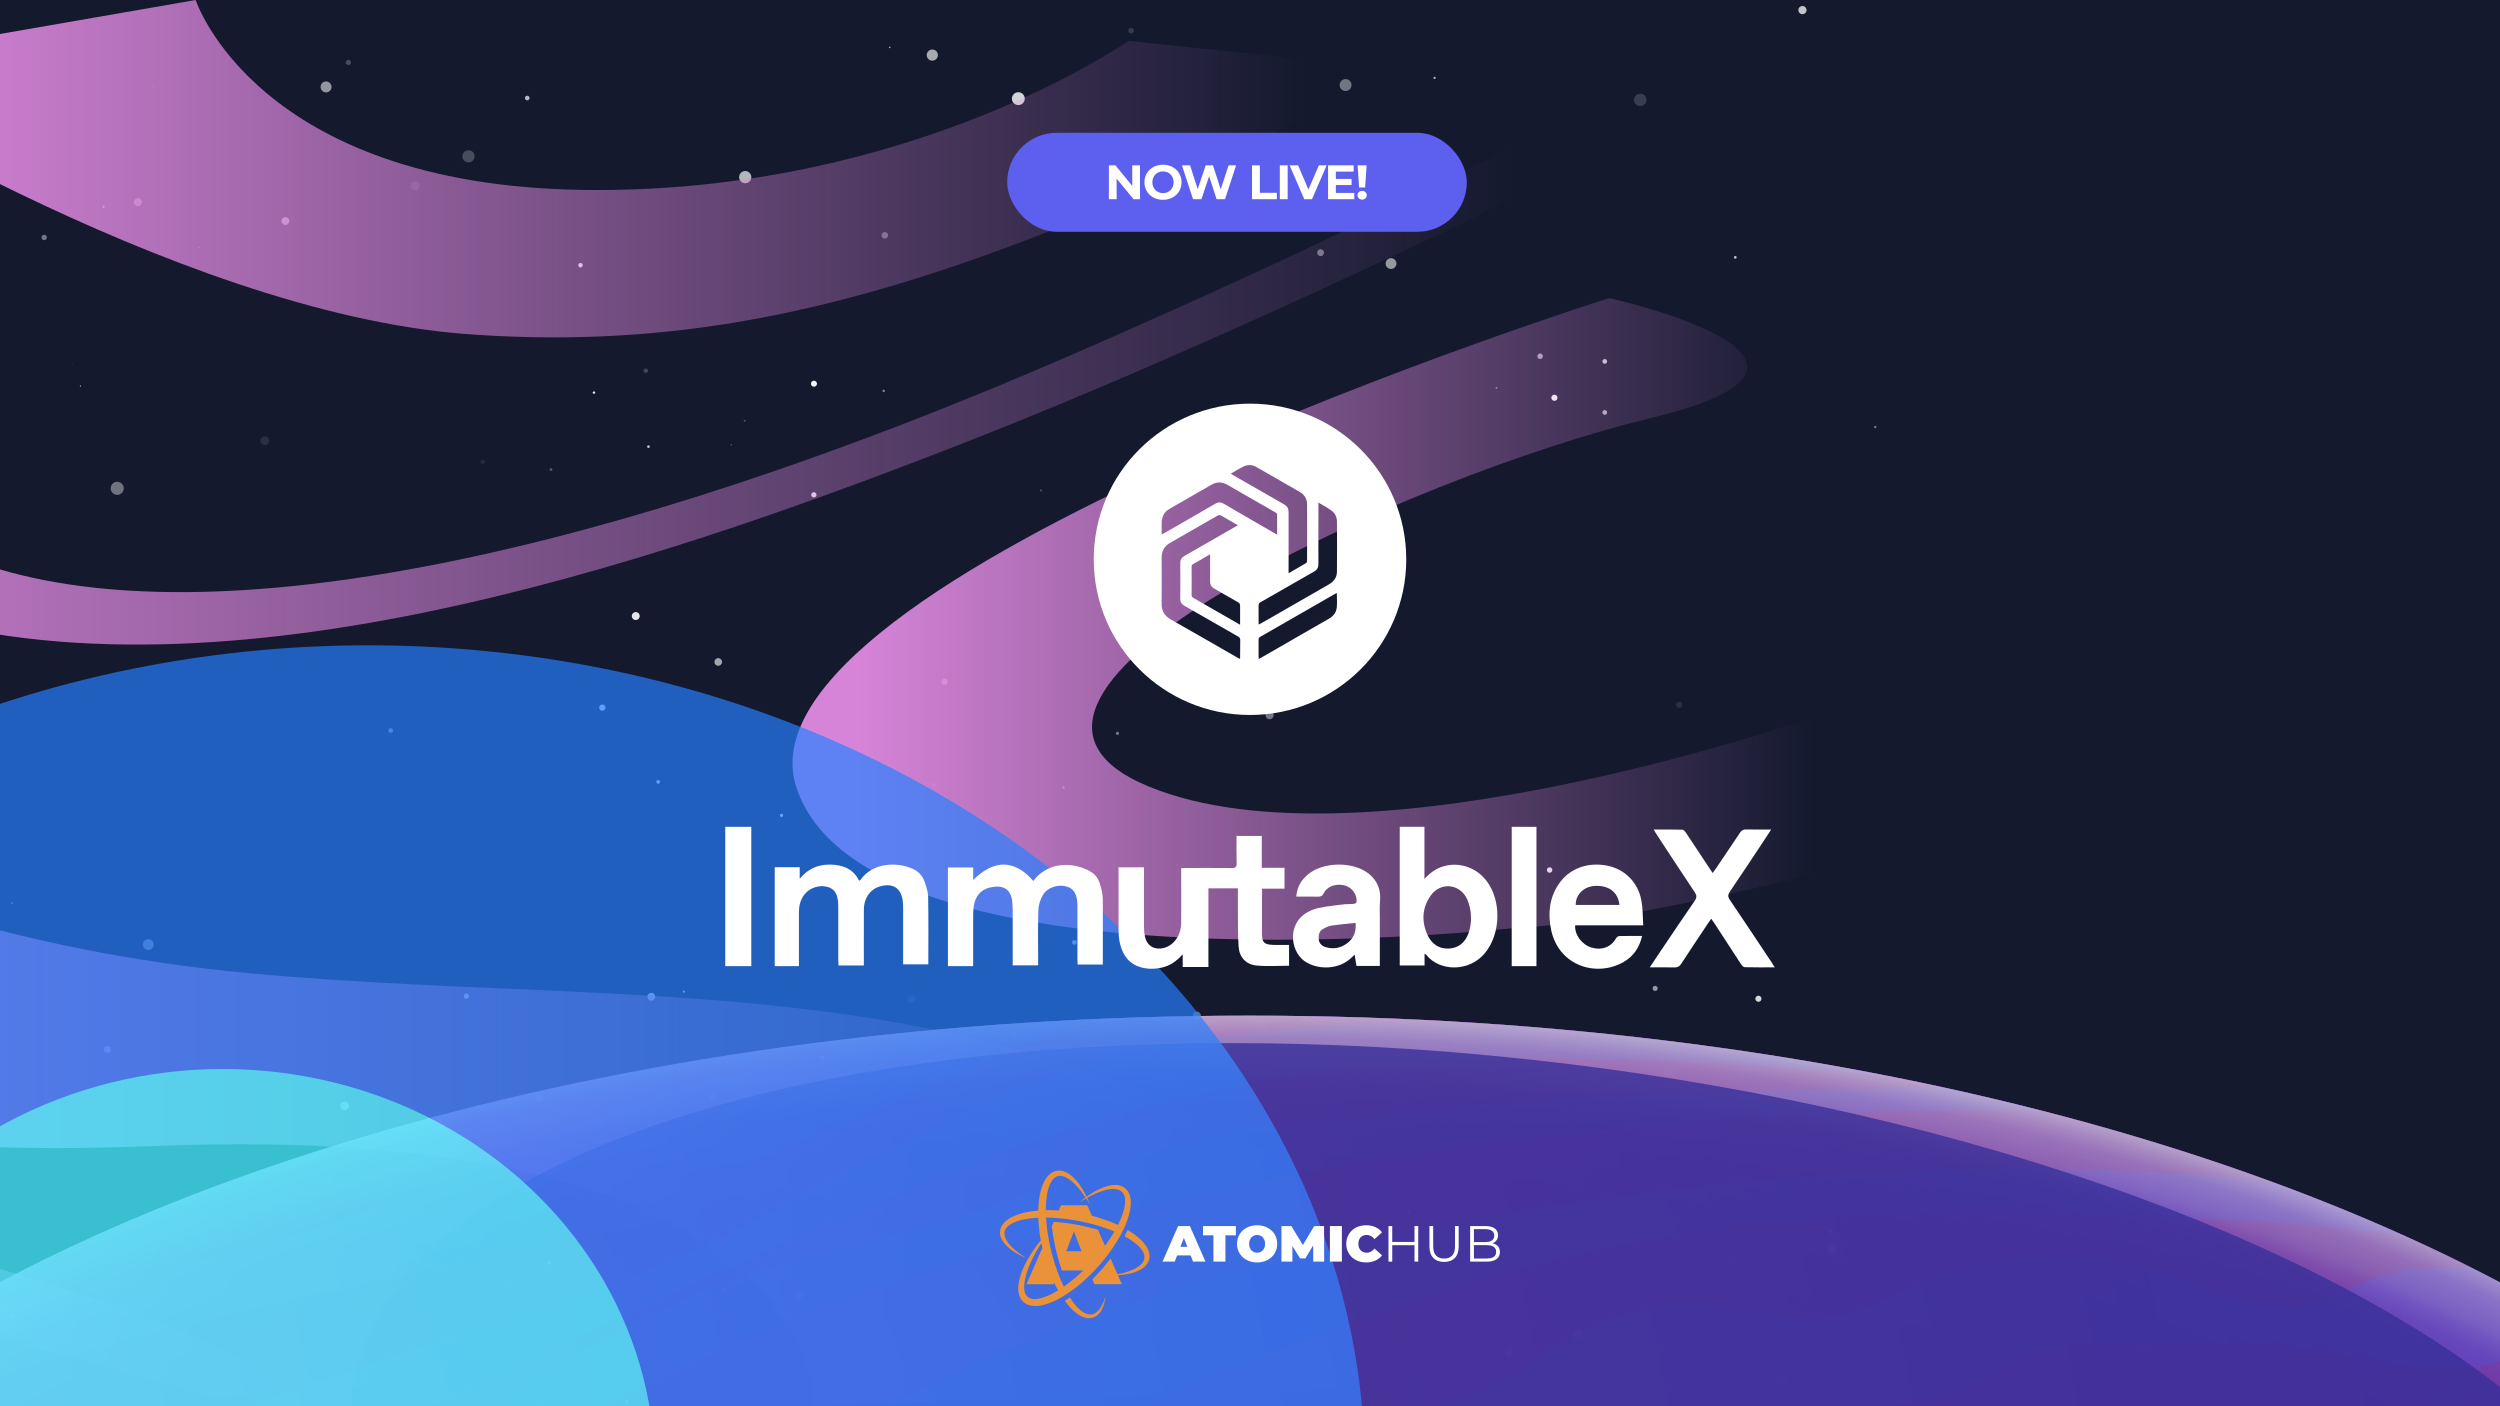 <svg width="1920" height="1080" viewBox="0 0 1920 1080" fill="none" xmlns="http://www.w3.org/2000/svg">
<g clip-path="url(#clip0_35_40386)">
<rect width="1920" height="1080" fill="#14192E"/>
<g clip-path="url(#clip1_35_40386)">
<g style="mix-blend-mode:color-dodge" opacity="0.39">
<path d="M1211.86 1028.22C1213.87 1028.22 1215.5 1026.59 1215.5 1024.58C1215.5 1022.56 1213.87 1020.93 1211.86 1020.93C1209.84 1020.93 1208.21 1022.56 1208.21 1024.58C1208.21 1026.59 1209.84 1028.22 1211.86 1028.22Z" fill="white"/>
</g>
<g style="mix-blend-mode:color-dodge" opacity="0.11">
<path d="M1150.86 834.639C1152.57 834.639 1153.97 833.248 1153.97 831.531C1153.97 829.814 1152.57 828.423 1150.86 828.423C1149.14 828.423 1147.75 829.814 1147.75 831.531C1147.75 833.248 1149.14 834.639 1150.86 834.639Z" fill="white"/>
</g>
<g style="mix-blend-mode:color-dodge" opacity="0.09">
<path d="M1281.09 826.615C1283.16 826.615 1284.85 824.932 1284.85 822.857C1284.85 820.781 1283.16 819.099 1281.09 819.099C1279.01 819.099 1277.33 820.781 1277.33 822.857C1277.33 824.932 1279.01 826.615 1281.09 826.615Z" fill="white"/>
</g>
<g style="mix-blend-mode:color-dodge" opacity="0.53">
<path d="M1159 1042.15C1160.84 1042.15 1162.33 1040.66 1162.33 1038.82C1162.33 1036.98 1160.84 1035.48 1159 1035.48C1157.16 1035.48 1155.66 1036.98 1155.66 1038.82C1155.66 1040.66 1157.16 1042.15 1159 1042.15Z" fill="white"/>
</g>
<g style="mix-blend-mode:color-dodge" opacity="0.67">
<path d="M1081.57 932.038C1082.28 932.038 1082.84 931.468 1082.84 930.766C1082.84 930.064 1082.28 929.494 1081.57 929.494C1080.87 929.494 1080.3 930.064 1080.3 930.766C1080.3 931.468 1080.87 932.038 1081.57 932.038Z" fill="white"/>
</g>
<g style="mix-blend-mode:color-dodge" opacity="0.08">
<path d="M1140.01 950.356C1142.54 950.356 1144.59 948.307 1144.59 945.779C1144.59 943.251 1142.54 941.201 1140.01 941.201C1137.48 941.201 1135.43 943.251 1135.43 945.779C1135.43 948.307 1137.48 950.356 1140.01 950.356Z" fill="white"/>
</g>
<g style="mix-blend-mode:color-dodge" opacity="0.53">
<path d="M300.094 562.861C301.078 562.861 301.875 562.064 301.875 561.08C301.875 560.097 301.078 559.3 300.094 559.3C299.111 559.3 298.313 560.097 298.313 561.08C298.313 562.064 299.111 562.861 300.094 562.861Z" fill="white"/>
</g>
<g style="mix-blend-mode:color-dodge" opacity="0.09">
<path d="M203.392 341.781C205.266 341.781 206.784 340.263 206.784 338.391C206.784 336.518 205.266 335 203.392 335C201.519 335 200 336.518 200 338.391C200 340.263 201.519 341.781 203.392 341.781Z" fill="white"/>
</g>
<g style="mix-blend-mode:color-dodge" opacity="0.08">
<path d="M370.668 356.334C371.589 356.334 372.336 355.588 372.336 354.667C372.336 353.746 371.589 353 370.668 353C369.747 353 369 353.746 369 354.667C369 355.588 369.747 356.334 370.668 356.334Z" fill="white"/>
</g>
<g style="mix-blend-mode:color-dodge" opacity="0.39">
<path d="M90.032 380.059C92.811 380.059 95.063 377.807 95.063 375.03C95.063 372.252 92.811 370 90.032 370C87.253 370 85 372.252 85 375.03C85 377.807 87.253 380.059 90.032 380.059Z" fill="white"/>
</g>
<g style="mix-blend-mode:color-dodge" opacity="0.55">
<path d="M1068.32 206.565C1070.61 206.565 1072.47 204.706 1072.47 202.412C1072.47 200.118 1070.61 198.258 1068.32 198.258C1066.02 198.258 1064.16 200.118 1064.16 202.412C1064.16 204.706 1066.02 206.565 1068.32 206.565Z" fill="white"/>
</g>
<g style="mix-blend-mode:color-dodge" opacity="0.4">
<path d="M1033.4 69.891C1035.93 69.891 1037.98 67.841 1037.98 65.313C1037.98 62.785 1035.93 60.736 1033.4 60.736C1030.88 60.736 1028.83 62.785 1028.83 65.313C1028.83 67.841 1030.88 69.891 1033.4 69.891Z" fill="white"/>
</g>
<g style="mix-blend-mode:color-dodge" opacity="0.72">
<path d="M1101.76 60.651C1102.22 60.651 1102.6 60.272 1102.6 59.804C1102.6 59.335 1102.22 58.956 1101.76 58.956C1101.29 58.956 1100.91 59.335 1100.91 59.804C1100.91 60.272 1101.29 60.651 1101.76 60.651Z" fill="white"/>
</g>
<g style="mix-blend-mode:color-dodge" opacity="0.41">
<path d="M1014.21 196.676C1015.66 196.676 1016.84 195.499 1016.84 194.048C1016.84 192.596 1015.66 191.42 1014.21 191.42C1012.76 191.42 1011.58 192.596 1011.58 194.048C1011.58 195.499 1012.76 196.676 1014.21 196.676Z" fill="white"/>
</g>
<g style="mix-blend-mode:color-dodge" opacity="0.26">
<path d="M956.543 137.614C959.015 136.566 960.169 133.713 959.121 131.242C958.073 128.771 955.219 127.617 952.747 128.665C950.275 129.713 949.12 132.566 950.169 135.037C951.217 137.508 954.071 138.662 956.543 137.614Z" fill="white"/>
</g>
<g style="mix-blend-mode:color-dodge" opacity="0.66">
<path d="M983.031 126.346C984.14 126.346 985.038 125.448 985.038 124.34C985.038 123.232 984.14 122.334 983.031 122.334C981.923 122.334 981.024 123.232 981.024 124.34C981.024 125.448 981.923 126.346 983.031 126.346Z" fill="white"/>
</g>
<g style="mix-blend-mode:color-dodge" opacity="0.36">
<path d="M679.543 183.25C680.933 183.25 682.059 182.124 682.059 180.735C682.059 179.346 680.933 178.22 679.543 178.22C678.154 178.22 677.027 179.346 677.027 180.735C677.027 182.124 678.154 183.25 679.543 183.25Z" fill="white"/>
</g>
<g style="mix-blend-mode:color-dodge" opacity="0.63">
<path d="M716.014 46.608C718.387 46.608 720.311 44.685 720.311 42.313C720.311 39.941 718.387 38.018 716.014 38.018C713.641 38.018 711.718 39.941 711.718 42.313C711.718 44.685 713.641 46.608 716.014 46.608Z" fill="white"/>
</g>
<g style="mix-blend-mode:color-dodge" opacity="0.81">
<path d="M782.077 80.713C784.809 80.713 787.024 78.499 787.024 75.768C787.024 73.037 784.809 70.823 782.077 70.823C779.345 70.823 777.13 73.037 777.13 75.768C777.13 78.499 779.345 80.713 782.077 80.713Z" fill="white"/>
</g>
<g style="mix-blend-mode:color-dodge" opacity="0.01">
<path d="M579.368 178.394C579.852 178.394 580.245 178.002 580.245 177.518C580.245 177.034 579.852 176.642 579.368 176.642C578.885 176.642 578.492 177.034 578.492 177.518C578.492 178.002 578.885 178.394 579.368 178.394Z" fill="white"/>
</g>
<g style="mix-blend-mode:color-dodge" opacity="0.68">
<path d="M572.33 140.729C574.922 140.729 577.023 138.629 577.023 136.038C577.023 133.448 574.922 131.348 572.33 131.348C569.739 131.348 567.638 133.448 567.638 136.038C567.638 138.629 569.739 140.729 572.33 140.729Z" fill="white"/>
</g>
<g style="mix-blend-mode:color-dodge" opacity="0.67">
<path d="M683.309 37.029C683.653 37.029 683.931 36.751 683.931 36.407C683.931 36.064 683.653 35.786 683.309 35.786C682.966 35.786 682.688 36.064 682.688 36.407C682.688 36.751 682.966 37.029 683.309 37.029Z" fill="white"/>
</g>
<g style="mix-blend-mode:color-dodge" opacity="0.75">
<path d="M1384.29 10.893C1386.02 10.893 1387.43 9.488 1387.43 7.756C1387.43 6.024 1386.02 4.62 1384.29 4.62C1382.56 4.62 1381.15 6.024 1381.15 7.756C1381.15 9.488 1382.56 10.893 1384.29 10.893Z" fill="white"/>
</g>
<g style="mix-blend-mode:color-dodge" opacity="0.74">
<path d="M1332.7 198.682C1333.28 198.682 1333.75 198.214 1333.75 197.636C1333.75 197.059 1333.28 196.591 1332.7 196.591C1332.13 196.591 1331.66 197.059 1331.66 197.636C1331.66 198.214 1332.13 198.682 1332.7 198.682Z" fill="white"/>
</g>
<g style="mix-blend-mode:color-dodge" opacity="0.16">
<path d="M1259.72 81.504C1262.35 81.504 1264.49 79.366 1264.49 76.729C1264.49 74.092 1262.35 71.954 1259.72 71.954C1257.08 71.954 1254.94 74.092 1254.94 76.729C1254.94 79.366 1257.08 81.504 1259.72 81.504Z" fill="white"/>
</g>
<g style="mix-blend-mode:color-dodge" opacity="0.1">
<path d="M700.157 770.3C701.765 770.3 703.068 768.997 703.068 767.39C703.068 765.783 701.765 764.479 700.157 764.479C698.549 764.479 697.245 765.783 697.245 767.39C697.245 768.997 698.549 770.3 700.157 770.3Z" fill="white"/>
</g>
<g style="mix-blend-mode:color-dodge" opacity="0.97">
<path d="M600.2 627.434C600.871 627.434 601.415 626.89 601.415 626.219C601.415 625.548 600.871 625.004 600.2 625.004C599.529 625.004 598.984 625.548 598.984 626.219C598.984 626.89 599.529 627.434 600.2 627.434Z" fill="white"/>
</g>
<g style="mix-blend-mode:color-dodge" opacity="0.9">
<path d="M725.371 526.027C726.73 526.027 727.831 524.927 727.831 523.569C727.831 522.211 726.73 521.111 725.371 521.111C724.013 521.111 722.912 522.211 722.912 523.569C722.912 524.927 724.013 526.027 725.371 526.027Z" fill="white"/>
</g>
<g style="mix-blend-mode:color-dodge" opacity="0.79">
<path d="M631.522 813.56C632.397 813.56 633.105 812.852 633.105 811.978C633.105 811.104 632.397 810.396 631.522 810.396C630.648 810.396 629.939 811.104 629.939 811.978C629.939 812.852 630.648 813.56 631.522 813.56Z" fill="white"/>
</g>
<g style="mix-blend-mode:color-dodge" opacity="0.34">
<path d="M717.193 604.294C718.052 604.294 718.748 603.599 718.748 602.74C718.748 601.882 718.052 601.186 717.193 601.186C716.335 601.186 715.639 601.882 715.639 602.74C715.639 603.599 716.335 604.294 717.193 604.294Z" fill="white"/>
</g>
<g style="mix-blend-mode:color-dodge" opacity="0.81">
<path d="M82.337 808.644C83.804 808.644 84.994 807.455 84.994 805.988C84.994 804.521 83.804 803.332 82.337 803.332C80.869 803.332 79.68 804.521 79.68 805.988C79.68 807.455 80.869 808.644 82.337 808.644Z" fill="white"/>
</g>
<g style="mix-blend-mode:color-dodge" opacity="0.5">
<path d="M9.379 694.151C9.769 694.151 10.085 693.834 10.085 693.444C10.085 693.054 9.769 692.738 9.379 692.738C8.988 692.738 8.672 693.054 8.672 693.444C8.672 693.834 8.988 694.151 9.379 694.151Z" fill="white"/>
</g>
<g style="mix-blend-mode:color-dodge" opacity="0.44">
<path d="M113.856 729.583C116.15 729.583 118.011 727.724 118.011 725.43C118.011 723.136 116.15 721.276 113.856 721.276C111.561 721.276 109.7 723.136 109.7 725.43C109.7 727.724 111.561 729.583 113.856 729.583Z" fill="white"/>
</g>
<g style="mix-blend-mode:color-dodge" opacity="0.01">
<path d="M36.657 898.865C37.703 898.865 38.551 898.017 38.551 896.972C38.551 895.926 37.703 895.079 36.657 895.079C35.611 895.079 34.763 895.926 34.763 896.972C34.763 898.017 35.611 898.865 36.657 898.865Z" fill="white"/>
</g>
<g style="mix-blend-mode:color-dodge" opacity="0.41">
<path d="M975.059 552.376C976.776 552.376 978.168 550.984 978.168 549.268C978.168 547.551 976.776 546.16 975.059 546.16C973.341 546.16 971.949 547.551 971.949 549.268C971.949 550.984 973.341 552.376 975.059 552.376Z" fill="white"/>
</g>
<g style="mix-blend-mode:color-dodge" opacity="0.01">
<path d="M971.668 468.216C972.699 468.216 973.534 467.381 973.534 466.351C973.534 465.321 972.699 464.486 971.668 464.486C970.638 464.486 969.803 465.321 969.803 466.351C969.803 467.381 970.638 468.216 971.668 468.216Z" fill="white"/>
</g>
<g style="mix-blend-mode:color-dodge" opacity="0.65">
<path d="M825.093 725.59C826.108 725.59 826.931 724.767 826.931 723.753C826.931 722.739 826.108 721.916 825.093 721.916C824.078 721.916 823.256 722.739 823.256 723.753C823.256 724.767 824.078 725.59 825.093 725.59Z" fill="white"/>
</g>
<g style="mix-blend-mode:color-dodge" opacity="0.73">
<path d="M816.82 605.639C817.273 605.639 817.639 605.272 817.639 604.819C817.639 604.367 817.273 604 816.82 604C816.367 604 816 604.367 816 604.819C816 605.272 816.367 605.639 816.82 605.639Z" fill="white"/>
</g>
<g style="mix-blend-mode:color-dodge" opacity="0.42">
<path d="M858.216 564.43C858.887 564.43 859.431 563.886 859.431 563.215C859.431 562.544 858.887 562 858.216 562C857.544 562 857 562.544 857 563.215C857 563.886 857.544 564.43 858.216 564.43Z" fill="white"/>
</g>
<g style="mix-blend-mode:color-dodge" opacity="0.4">
<path d="M1330.95 969.844C1331 969.937 1331.06 970.019 1331.14 970.086C1331.21 970.153 1331.3 970.204 1331.4 970.236C1331.5 970.268 1331.6 970.279 1331.7 970.27C1331.81 970.261 1331.91 970.232 1332 970.183C1332.18 970.092 1332.33 969.931 1332.39 969.736C1332.46 969.54 1332.45 969.326 1332.36 969.138C1332.32 969.042 1332.26 968.957 1332.18 968.886C1332.1 968.815 1332.01 968.762 1331.9 968.727C1331.8 968.693 1331.7 968.679 1331.59 968.687C1331.49 968.694 1331.38 968.723 1331.29 968.771C1331.2 968.818 1331.11 968.884 1331.05 968.964C1330.98 969.044 1330.93 969.137 1330.9 969.237C1330.86 969.336 1330.85 969.442 1330.86 969.546C1330.87 969.65 1330.9 969.752 1330.95 969.844Z" fill="white"/>
</g>
<g style="mix-blend-mode:color-dodge" opacity="0.66">
<path d="M1407.05 962.413C1408.69 962.413 1410.02 961.085 1410.02 959.446C1410.02 957.807 1408.69 956.479 1407.05 956.479C1405.41 956.479 1404.08 957.807 1404.08 959.446C1404.08 961.085 1405.41 962.413 1407.05 962.413Z" fill="white"/>
</g>
<g style="mix-blend-mode:color-dodge" opacity="0.12">
<path d="M1439.98 1009.29C1440.21 1009.29 1440.4 1009.1 1440.4 1008.87C1440.4 1008.63 1440.21 1008.44 1439.98 1008.44C1439.75 1008.44 1439.56 1008.63 1439.56 1008.87C1439.56 1009.1 1439.75 1009.29 1439.98 1009.29Z" fill="white"/>
</g>
<g style="mix-blend-mode:color-dodge" opacity="0.32">
<path d="M1370.5 1060.97C1371.51 1060.97 1372.33 1060.15 1372.33 1059.13C1372.33 1058.12 1371.51 1057.3 1370.5 1057.3C1369.48 1057.3 1368.66 1058.12 1368.66 1059.13C1368.66 1060.15 1369.48 1060.97 1370.5 1060.97Z" fill="white"/>
</g>
<g style="mix-blend-mode:color-dodge" opacity="0.86">
<path d="M1406.71 947.55C1407.58 947.55 1408.29 946.842 1408.29 945.968C1408.29 945.094 1407.58 944.386 1406.71 944.386C1405.83 944.386 1405.12 945.094 1405.12 945.968C1405.12 946.842 1405.83 947.55 1406.71 947.55Z" fill="white"/>
</g>
<g style="mix-blend-mode:color-dodge" opacity="0.14">
<path d="M527.498 921.724C527.387 922.241 527.481 922.78 527.76 923.228C528.04 923.676 528.483 923.998 528.996 924.126C529.376 924.209 529.773 924.179 530.136 924.038C530.499 923.897 530.812 923.652 531.036 923.334C531.261 923.016 531.387 922.639 531.398 922.25C531.409 921.861 531.305 921.478 531.099 921.147C530.893 920.817 530.594 920.555 530.24 920.394C529.885 920.232 529.491 920.179 529.107 920.241C528.722 920.302 528.365 920.476 528.078 920.74C527.792 921.004 527.59 921.346 527.498 921.724Z" fill="white"/>
</g>
<g style="mix-blend-mode:color-dodge" opacity="0.88">
<path d="M525.207 762.389C525.676 762.389 526.055 762.009 526.055 761.541C526.055 761.073 525.676 760.693 525.207 760.693C524.739 760.693 524.359 761.073 524.359 761.541C524.359 762.009 524.739 762.389 525.207 762.389Z" fill="white"/>
</g>
<g style="mix-blend-mode:color-dodge" opacity="0.24">
<path d="M799.518 377.457C799.955 377.457 800.31 377.103 800.31 376.666C800.31 376.229 799.955 375.875 799.518 375.875C799.081 375.875 798.727 376.229 798.727 376.666C798.727 377.103 799.081 377.457 799.518 377.457Z" fill="white"/>
</g>
<g style="mix-blend-mode:color-dodge" opacity="0.96">
<path d="M356.195 764.593C356.104 764.979 356.13 765.384 356.27 765.756C356.41 766.128 356.657 766.45 356.98 766.681C357.303 766.913 357.687 767.043 358.084 767.056C358.481 767.068 358.873 766.963 359.211 766.753C359.548 766.543 359.815 766.237 359.978 765.875C360.142 765.513 360.194 765.111 360.128 764.719C360.062 764.327 359.882 763.964 359.609 763.675C359.337 763.386 358.985 763.184 358.597 763.095C358.08 762.977 357.537 763.067 357.087 763.348C356.636 763.629 356.316 764.076 356.195 764.593Z" fill="white"/>
</g>
<g style="mix-blend-mode:color-dodge" opacity="0.96">
<path d="M1006.8 382.685C1007.66 382.685 1008.36 381.989 1008.36 381.131C1008.36 380.272 1007.66 379.577 1006.8 379.577C1005.95 379.577 1005.25 380.272 1005.25 381.131C1005.25 381.989 1005.95 382.685 1006.8 382.685Z" fill="white"/>
</g>
<g style="mix-blend-mode:color-dodge" opacity="0.36">
<path d="M919.195 783.159C920.913 783.159 922.305 781.768 922.305 780.051C922.305 778.335 920.913 776.943 919.195 776.943C917.478 776.943 916.086 778.335 916.086 780.051C916.086 781.768 917.478 783.159 919.195 783.159Z" fill="white"/>
</g>
<g style="mix-blend-mode:color-dodge" opacity="0.69">
<path d="M414.116 1081.12C414.568 1081.12 414.935 1080.75 414.935 1080.3C414.935 1079.84 414.568 1079.48 414.116 1079.48C413.663 1079.48 413.296 1079.84 413.296 1080.3C413.296 1080.75 413.663 1081.12 414.116 1081.12Z" fill="white"/>
</g>
<g style="mix-blend-mode:color-dodge" opacity="0.85">
<path d="M481.279 1077.56C481.919 1077.56 482.438 1077.04 482.438 1076.4C482.438 1075.76 481.919 1075.24 481.279 1075.24C480.639 1075.24 480.12 1075.76 480.12 1076.4C480.12 1077.04 480.639 1077.56 481.279 1077.56Z" fill="white"/>
</g>
<g style="mix-blend-mode:color-dodge" opacity="0.22">
<path d="M576.655 967.185C578.388 967.185 579.793 965.781 579.793 964.049C579.793 962.317 578.388 960.912 576.655 960.912C574.922 960.912 573.518 962.317 573.518 964.049C573.518 965.781 574.922 967.185 576.655 967.185Z" fill="white"/>
</g>
<g style="mix-blend-mode:color-dodge" opacity="0.14">
<path d="M664.822 1024.89C666.243 1024.89 667.395 1023.74 667.395 1022.32C667.395 1020.9 666.243 1019.74 664.822 1019.74C663.402 1019.74 662.25 1020.9 662.25 1022.32C662.25 1023.74 663.402 1024.89 664.822 1024.89Z" fill="white"/>
</g>
<g style="mix-blend-mode:color-dodge" opacity="0.52">
<path d="M614.194 997.648C615.677 997.648 616.88 996.446 616.88 994.964C616.88 993.481 615.677 992.279 614.194 992.279C612.711 992.279 611.509 993.481 611.509 994.964C611.509 996.446 612.711 997.648 614.194 997.648Z" fill="white"/>
</g>
<g style="mix-blend-mode:color-dodge" opacity="0.26">
<path d="M967.032 1025.62C968.062 1025.62 968.897 1024.79 968.897 1023.76C968.897 1022.73 968.062 1021.89 967.032 1021.89C966.001 1021.89 965.166 1022.73 965.166 1023.76C965.166 1024.79 966.001 1025.62 967.032 1025.62Z" fill="white"/>
</g>
<g style="mix-blend-mode:color-dodge" opacity="0.15">
<path d="M868.717 25.699C869.919 25.699 870.893 24.724 870.893 23.523C870.893 22.321 869.919 21.347 868.717 21.347C867.515 21.347 866.54 22.321 866.54 23.523C866.54 24.724 867.515 25.699 868.717 25.699Z" fill="white"/>
</g>
<g style="mix-blend-mode:color-dodge" opacity="0.82">
<path d="M140.851 972.02C141.164 972.02 141.417 971.767 141.417 971.455C141.417 971.142 141.164 970.89 140.851 970.89C140.539 970.89 140.286 971.142 140.286 971.455C140.286 971.767 140.539 972.02 140.851 972.02Z" fill="white"/>
</g>
<g style="mix-blend-mode:color-dodge" opacity="0.64">
<path d="M7.965 1010.76C7.884 1011.08 7.902 1011.43 8.017 1011.74C8.131 1012.06 8.337 1012.33 8.609 1012.53C8.88 1012.73 9.204 1012.85 9.54 1012.86C9.876 1012.87 10.209 1012.79 10.495 1012.61C10.782 1012.44 11.011 1012.18 11.152 1011.88C11.292 1011.57 11.339 1011.23 11.286 1010.9C11.233 1010.57 11.082 1010.26 10.853 1010.01C10.624 1009.76 10.327 1009.59 10 1009.52C9.565 1009.41 9.108 1009.49 8.727 1009.72C8.346 1009.95 8.072 1010.33 7.965 1010.76Z" fill="white"/>
</g>
<g style="mix-blend-mode:color-dodge" opacity="0.95">
<path d="M625.126 297.014C626.407 297.014 627.444 295.977 627.444 294.697C627.444 293.417 626.407 292.38 625.126 292.38C623.846 292.38 622.809 293.417 622.809 294.697C622.809 295.977 623.846 297.014 625.126 297.014Z" fill="white"/>
</g>
<g style="mix-blend-mode:color-dodge" opacity="0.09">
<path d="M1289.62 543.772C1290.98 543.772 1292.08 542.672 1292.08 541.314C1292.08 539.956 1290.98 538.856 1289.62 538.856C1288.27 538.856 1287.16 539.956 1287.16 541.314C1287.16 542.672 1288.27 543.772 1289.62 543.772Z" fill="white"/>
</g>
<g style="mix-blend-mode:color-dodge" opacity="0.43">
<path d="M678.673 301.194C679.219 301.194 679.662 300.752 679.662 300.206C679.662 299.659 679.219 299.217 678.673 299.217C678.127 299.217 677.684 299.659 677.684 300.206C677.684 300.752 678.127 301.194 678.673 301.194Z" fill="white"/>
</g>
<g style="mix-blend-mode:color-dodge" opacity="0.55">
<path d="M1271.16 761.061C1272.26 761.061 1273.14 760.175 1273.14 759.083C1273.14 757.99 1272.26 757.105 1271.16 757.105C1270.07 757.105 1269.19 757.99 1269.19 759.083C1269.19 760.175 1270.07 761.061 1271.16 761.061Z" fill="white"/>
</g>
<g style="mix-blend-mode:color-dodge" opacity="0.83">
<path d="M1348.19 766.486C1348.08 766.937 1348.11 767.41 1348.27 767.846C1348.43 768.282 1348.71 768.662 1349.09 768.936C1349.46 769.21 1349.91 769.366 1350.38 769.386C1350.84 769.405 1351.3 769.286 1351.7 769.045C1352.09 768.803 1352.41 768.449 1352.6 768.028C1352.8 767.606 1352.86 767.137 1352.79 766.678C1352.72 766.219 1352.51 765.792 1352.2 765.451C1351.88 765.11 1351.47 764.87 1351.02 764.762C1350.72 764.686 1350.41 764.671 1350.11 764.717C1349.8 764.763 1349.51 764.87 1349.25 765.03C1348.98 765.191 1348.75 765.402 1348.57 765.652C1348.39 765.902 1348.26 766.185 1348.19 766.486Z" fill="white"/>
</g>
<g style="mix-blend-mode:color-dodge" opacity="0.38">
<path d="M1440.18 328.97C1440.72 328.97 1441.17 328.527 1441.17 327.981C1441.17 327.435 1440.72 326.992 1440.18 326.992C1439.63 326.992 1439.19 327.435 1439.19 327.981C1439.19 328.527 1439.63 328.97 1440.18 328.97Z" fill="white"/>
</g>
<g style="mix-blend-mode:color-dodge" opacity="0.87">
<path d="M463.532 545.686C464.752 545.164 465.318 543.752 464.796 542.533C464.274 541.313 462.862 540.748 461.642 541.27C460.422 541.792 459.856 543.203 460.378 544.423C460.9 545.642 462.312 546.208 463.532 545.686Z" fill="white"/>
</g>
<g style="mix-blend-mode:color-dodge" opacity="0.89">
<path d="M488.262 476.184C489.948 476.184 491.315 474.818 491.315 473.132C491.315 471.447 489.948 470.081 488.262 470.081C486.576 470.081 485.209 471.447 485.209 473.132C485.209 474.818 486.576 476.184 488.262 476.184Z" fill="white"/>
</g>
<g style="mix-blend-mode:color-dodge" opacity="0.61">
<path d="M551.61 511.306C553.233 511.306 554.55 509.99 554.55 508.367C554.55 506.744 553.233 505.429 551.61 505.429C549.986 505.429 548.67 506.744 548.67 508.367C548.67 509.99 549.986 511.306 551.61 511.306Z" fill="white"/>
</g>
<g style="mix-blend-mode:color-dodge" opacity="0.31">
<path d="M561.135 341.488C561.119 341.558 561.117 341.631 561.129 341.703C561.142 341.774 561.169 341.842 561.208 341.903C561.248 341.964 561.3 342.016 561.36 342.056C561.42 342.096 561.488 342.124 561.559 342.137C561.628 342.154 561.699 342.157 561.769 342.147C561.839 342.136 561.906 342.111 561.967 342.075C562.027 342.038 562.079 341.99 562.121 341.932C562.163 341.875 562.193 341.811 562.209 341.742C562.244 341.6 562.222 341.449 562.149 341.323C562.075 341.196 561.955 341.103 561.814 341.064C561.741 341.047 561.666 341.045 561.593 341.057C561.52 341.069 561.45 341.096 561.387 341.135C561.324 341.174 561.269 341.226 561.226 341.286C561.183 341.347 561.152 341.415 561.135 341.488Z" fill="white"/>
</g>
<g style="mix-blend-mode:color-dodge" opacity="0.77">
<path d="M500.219 768.52C501.889 768.52 503.244 767.167 503.244 765.497C503.244 763.827 501.889 762.473 500.219 762.473C498.549 762.473 497.194 763.827 497.194 765.497C497.194 767.167 498.549 768.52 500.219 768.52Z" fill="white"/>
</g>
<g style="mix-blend-mode:color-dodge" opacity="0.82">
<path d="M505.47 601.939C506.282 601.939 506.94 601.281 506.94 600.469C506.94 599.658 506.282 599 505.47 599C504.658 599 504 599.658 504 600.469C504 601.281 504.658 601.939 505.47 601.939Z" fill="white"/>
</g>
<g style="mix-blend-mode:color-dodge" opacity="0.23">
<path d="M338.79 867.73C339.82 867.73 340.655 866.895 340.655 865.865C340.655 864.835 339.82 864 338.79 864C337.759 864 336.924 864.835 336.924 865.865C336.924 866.895 337.759 867.73 338.79 867.73Z" fill="white"/>
</g>
<g style="mix-blend-mode:color-dodge" opacity="0.79">
<path d="M264.653 852.543C266.48 852.543 267.96 851.063 267.96 849.238C267.96 847.412 266.48 845.932 264.653 845.932C262.826 845.932 261.346 847.412 261.346 849.238C261.346 851.063 262.826 852.543 264.653 852.543Z" fill="white"/>
</g>
<g style="mix-blend-mode:color-dodge" opacity="0.73">
<path d="M414.031 846.281C415.42 846.281 416.546 845.155 416.546 843.766C416.546 842.377 415.42 841.251 414.031 841.251C412.641 841.251 411.515 842.377 411.515 843.766C411.515 845.155 412.641 846.281 414.031 846.281Z" fill="white"/>
</g>
<g style="mix-blend-mode:color-dodge" opacity="0.95">
<path d="M388.873 985.159C389.247 985.159 389.551 984.855 389.551 984.481C389.551 984.106 389.247 983.802 388.873 983.802C388.498 983.802 388.194 984.106 388.194 984.481C388.194 984.855 388.498 985.159 388.873 985.159Z" fill="white"/>
</g>
<g style="mix-blend-mode:color-dodge" opacity="0.23">
<path d="M265.597 47.484C265.535 47.742 265.526 48.009 265.568 48.271C265.61 48.533 265.703 48.783 265.842 49.009C265.981 49.235 266.164 49.431 266.378 49.586C266.593 49.741 266.837 49.853 267.095 49.914C267.353 49.975 267.62 49.985 267.882 49.943C268.144 49.901 268.395 49.807 268.621 49.668C268.846 49.529 269.042 49.347 269.198 49.132C269.353 48.918 269.465 48.674 269.526 48.416C269.65 47.895 269.561 47.347 269.28 46.891C268.999 46.435 268.549 46.11 268.028 45.986C267.507 45.863 266.958 45.951 266.502 46.232C266.046 46.513 265.72 46.963 265.597 47.484Z" fill="white"/>
</g>
<g style="mix-blend-mode:color-dodge" opacity="0.9">
<path d="M625.035 382.069C626.159 382.069 627.071 381.158 627.071 380.034C627.071 378.911 626.159 378 625.035 378C623.911 378 623 378.911 623 380.034C623 381.158 623.911 382.069 625.035 382.069Z" fill="white"/>
</g>
<g style="mix-blend-mode:color-dodge" opacity="0.66">
<path d="M831.498 952.057C831.429 952.397 831.493 952.751 831.677 953.045C831.861 953.34 832.151 953.552 832.487 953.639C832.824 953.718 833.179 953.66 833.474 953.477C833.768 953.294 833.977 953.002 834.056 952.665C834.135 952.327 834.076 951.973 833.893 951.679C833.71 951.385 833.418 951.175 833.081 951.096C832.914 951.054 832.74 951.046 832.569 951.071C832.399 951.097 832.235 951.156 832.088 951.246C831.941 951.335 831.813 951.453 831.711 951.592C831.61 951.731 831.537 951.89 831.498 952.057Z" fill="white"/>
</g>
<g style="mix-blend-mode:color-dodge" opacity="0.03">
<path d="M708.948 1074.9C708.927 1075.17 709.003 1075.44 709.163 1075.65C709.322 1075.87 709.555 1076.03 709.818 1076.09C710.081 1076.15 710.357 1076.11 710.597 1075.99C710.837 1075.87 711.024 1075.66 711.124 1075.41C711.193 1075.12 711.145 1074.82 710.992 1074.56C710.839 1074.31 710.592 1074.13 710.305 1074.05C710.013 1073.99 709.709 1074.05 709.456 1074.2C709.204 1074.36 709.022 1074.61 708.948 1074.9Z" fill="white"/>
</g>
<g style="mix-blend-mode:color-dodge" opacity="0.4">
<path d="M778.995 795.844C779.635 795.844 780.154 795.325 780.154 794.685C780.154 794.045 779.635 793.527 778.995 793.527C778.355 793.527 777.836 794.045 777.836 794.685C777.836 795.325 778.355 795.844 778.995 795.844Z" fill="white"/>
</g>
<g style="mix-blend-mode:color-dodge">
<path d="M1193.8 307.863C1195.11 307.863 1196.17 306.8 1196.17 305.489C1196.17 304.179 1195.11 303.116 1193.8 303.116C1192.48 303.116 1191.42 304.179 1191.42 305.489C1191.42 306.8 1192.48 307.863 1193.8 307.863Z" fill="white"/>
</g>
<g style="mix-blend-mode:color-dodge" opacity="0.93">
<path d="M1188.06 667.684C1187.97 668.087 1187.99 668.508 1188.14 668.896C1188.28 669.283 1188.54 669.619 1188.87 669.861C1189.21 670.103 1189.61 670.24 1190.02 670.255C1190.44 670.27 1190.84 670.161 1191.2 669.944C1191.55 669.727 1191.83 669.41 1192 669.033C1192.17 668.657 1192.23 668.238 1192.16 667.83C1192.1 667.422 1191.91 667.042 1191.63 666.74C1191.35 666.437 1190.98 666.225 1190.58 666.13C1190.31 666.063 1190.03 666.051 1189.76 666.093C1189.49 666.135 1189.23 666.232 1188.99 666.376C1188.76 666.521 1188.55 666.712 1188.39 666.936C1188.23 667.161 1188.12 667.415 1188.06 667.684Z" fill="white"/>
</g>
<g style="mix-blend-mode:color-dodge" opacity="0.76">
<path d="M1230.68 277.149C1230.63 277.381 1230.62 277.622 1230.65 277.859C1230.69 278.095 1230.77 278.322 1230.9 278.525C1231.03 278.728 1231.19 278.903 1231.39 279.041C1231.59 279.178 1231.81 279.275 1232.04 279.324C1232.39 279.404 1232.75 279.379 1233.09 279.252C1233.42 279.126 1233.71 278.903 1233.92 278.612C1234.13 278.321 1234.24 277.975 1234.25 277.618C1234.27 277.261 1234.17 276.908 1233.98 276.605C1233.79 276.302 1233.52 276.062 1233.19 275.914C1232.87 275.767 1232.5 275.719 1232.15 275.778C1231.8 275.836 1231.47 275.997 1231.21 276.241C1230.95 276.485 1230.77 276.801 1230.68 277.149Z" fill="white"/>
</g>
<g style="mix-blend-mode:color-dodge" opacity="0.62">
<path d="M1180.76 273.108C1180.7 273.381 1180.69 273.664 1180.73 273.942C1180.77 274.219 1180.87 274.486 1181.02 274.725C1181.16 274.964 1181.36 275.172 1181.59 275.336C1181.81 275.499 1182.07 275.616 1182.35 275.679C1182.89 275.81 1183.47 275.719 1183.95 275.425C1184.43 275.131 1184.77 274.658 1184.91 274.111C1185.04 273.564 1184.95 272.987 1184.65 272.508C1184.36 272.028 1183.88 271.685 1183.34 271.554C1183.07 271.486 1182.78 271.473 1182.51 271.515C1182.23 271.556 1181.97 271.652 1181.73 271.797C1181.49 271.941 1181.28 272.131 1181.12 272.356C1180.95 272.581 1180.83 272.837 1180.76 273.108Z" fill="white"/>
</g>
<g style="mix-blend-mode:color-dodge" opacity="0.55">
<path d="M1149.3 298.567C1149.69 298.567 1150.01 298.25 1150.01 297.86C1150.01 297.47 1149.69 297.154 1149.3 297.154C1148.91 297.154 1148.6 297.47 1148.6 297.86C1148.6 298.25 1148.91 298.567 1149.3 298.567Z" fill="white"/>
</g>
<g style="mix-blend-mode:color-dodge" opacity="0.64">
<path d="M1230.66 316.311C1230.57 316.665 1230.59 317.036 1230.72 317.378C1230.84 317.719 1231.07 318.015 1231.36 318.229C1231.66 318.443 1232.01 318.565 1232.37 318.579C1232.74 318.593 1233.1 318.498 1233.41 318.308C1233.72 318.117 1233.96 317.838 1234.11 317.508C1234.27 317.177 1234.31 316.808 1234.26 316.449C1234.2 316.09 1234.03 315.756 1233.79 315.49C1233.54 315.224 1233.22 315.038 1232.86 314.955C1232.39 314.845 1231.89 314.925 1231.48 315.179C1231.07 315.433 1230.77 315.84 1230.66 316.311Z" fill="white"/>
</g>
<g style="mix-blend-mode:color-dodge" opacity="0.5">
<path d="M517.405 943.255C517.354 943.473 517.391 943.701 517.507 943.892C517.624 944.082 517.811 944.219 518.027 944.273C518.133 944.298 518.243 944.301 518.35 944.283C518.457 944.266 518.56 944.227 518.652 944.169C518.744 944.111 518.824 944.035 518.887 943.946C518.949 943.858 518.993 943.757 519.017 943.651C519.069 943.437 519.036 943.212 518.925 943.022C518.815 942.833 518.635 942.693 518.423 942.634C518.206 942.59 517.981 942.629 517.792 942.745C517.603 942.86 517.465 943.042 517.405 943.255Z" fill="white"/>
</g>
<g style="mix-blend-mode:color-dodge" opacity="0.09">
<path d="M632.71 937.632C632.625 937.988 632.684 938.364 632.875 938.676C633.065 938.988 633.372 939.212 633.728 939.3C634.087 939.385 634.466 939.327 634.783 939.137C635.1 938.947 635.33 938.64 635.424 938.282C635.509 937.919 635.446 937.537 635.25 937.219C635.054 936.901 634.741 936.674 634.378 936.587C634.199 936.545 634.015 936.539 633.834 936.569C633.654 936.599 633.481 936.665 633.326 936.762C633.171 936.859 633.036 936.986 632.931 937.136C632.825 937.285 632.75 937.454 632.71 937.632Z" fill="white"/>
</g>
<g style="mix-blend-mode:color-dodge" opacity="0.04">
<path d="M706.643 919.377C706.573 919.671 706.592 919.978 706.697 920.261C706.802 920.544 706.988 920.79 707.233 920.967C707.477 921.144 707.769 921.245 708.071 921.256C708.372 921.267 708.671 921.189 708.928 921.031C709.185 920.872 709.39 920.642 709.516 920.367C709.641 920.093 709.683 919.787 709.635 919.489C709.587 919.191 709.452 918.914 709.247 918.693C709.041 918.472 708.774 918.316 708.481 918.247C708.087 918.153 707.672 918.22 707.328 918.432C706.983 918.644 706.737 918.984 706.643 919.377Z" fill="white"/>
</g>
<g style="mix-blend-mode:color-dodge" opacity="0.92">
<path d="M556.471 990.782C556.924 990.782 557.291 990.415 557.291 989.962C557.291 989.51 556.924 989.143 556.471 989.143C556.018 989.143 555.651 989.51 555.651 989.962C555.651 990.415 556.018 990.782 556.471 990.782Z" fill="white"/>
</g>
<g style="mix-blend-mode:color-dodge" opacity="0.41">
<path d="M544.939 841.986C544.804 842.596 544.915 843.236 545.248 843.765C545.582 844.294 546.111 844.67 546.72 844.811C547.024 844.884 547.34 844.895 547.649 844.846C547.958 844.796 548.254 844.686 548.52 844.522C548.787 844.358 549.018 844.144 549.202 843.89C549.385 843.637 549.517 843.35 549.589 843.045C549.661 842.741 549.673 842.426 549.624 842.117C549.574 841.808 549.464 841.512 549.3 841.246C549.136 840.979 548.921 840.748 548.667 840.565C548.414 840.381 548.127 840.25 547.822 840.177C547.514 840.102 547.194 840.09 546.881 840.141C546.567 840.192 546.267 840.305 545.999 840.473C545.73 840.642 545.498 840.862 545.316 841.122C545.134 841.382 545.006 841.676 544.939 841.986Z" fill="white"/>
</g>
<g style="mix-blend-mode:color-dodge" opacity="0.28">
<path d="M589.799 864.308C590.205 864.308 590.534 863.979 590.534 863.573C590.534 863.168 590.205 862.839 589.799 862.839C589.394 862.839 589.064 863.168 589.064 863.573C589.064 863.979 589.394 864.308 589.799 864.308Z" fill="white"/>
</g>
<g style="mix-blend-mode:color-dodge" opacity="0.86">
<path d="M421.889 971.37C422.778 971.37 423.5 970.649 423.5 969.759C423.5 968.87 422.778 968.149 421.889 968.149C420.999 968.149 420.277 968.87 420.277 969.759C420.277 970.649 420.999 971.37 421.889 971.37Z" fill="white"/>
</g>
<g style="mix-blend-mode:color-dodge" opacity="0.17">
<path d="M413.974 895.927C413.836 896.471 413.864 897.045 414.054 897.574C414.243 898.103 414.587 898.563 415.039 898.896C415.492 899.229 416.034 899.419 416.596 899.443C417.157 899.467 417.713 899.322 418.193 899.028C418.672 898.735 419.052 898.305 419.286 897.793C419.519 897.282 419.595 896.713 419.503 896.159C419.412 895.604 419.157 895.09 418.771 894.681C418.385 894.272 417.886 893.988 417.338 893.864C416.619 893.701 415.865 893.826 415.236 894.211C414.608 894.597 414.155 895.212 413.974 895.927Z" fill="white"/>
</g>
<g style="mix-blend-mode:color-dodge" opacity="0.36">
<path d="M497.929 887.535C498.366 887.535 498.721 887.18 498.721 886.743C498.721 886.306 498.366 885.952 497.929 885.952C497.492 885.952 497.138 886.306 497.138 886.743C497.138 887.18 497.492 887.535 497.929 887.535Z" fill="white"/>
</g>
<g style="mix-blend-mode:color-dodge" opacity="0.22">
<path d="M117.643 67.15C117.761 67.172 117.883 67.168 118 67.138C118.116 67.108 118.225 67.052 118.318 66.975C118.41 66.899 118.485 66.802 118.536 66.693C118.588 66.584 118.614 66.465 118.614 66.345C118.614 66.224 118.588 66.105 118.536 65.996C118.485 65.887 118.41 65.791 118.318 65.714C118.225 65.637 118.116 65.582 118 65.552C117.883 65.521 117.761 65.517 117.643 65.54C117.455 65.575 117.285 65.675 117.163 65.822C117.041 65.969 116.975 66.154 116.975 66.345C116.975 66.536 117.041 66.721 117.163 66.868C117.285 67.015 117.455 67.115 117.643 67.15Z" fill="white"/>
</g>
<g style="mix-blend-mode:color-dodge" opacity="0.98">
<path d="M79.482 159.66C79.966 159.66 80.358 159.268 80.358 158.784C80.358 158.3 79.966 157.908 79.482 157.908C78.998 157.908 78.606 158.3 78.606 158.784C78.606 159.268 78.998 159.66 79.482 159.66Z" fill="white"/>
</g>
<g style="mix-blend-mode:color-dodge" opacity="0.58">
<path d="M105.884 158.36C107.586 158.36 108.965 156.982 108.965 155.281C108.965 153.58 107.586 152.201 105.884 152.201C104.182 152.201 102.803 153.58 102.803 155.281C102.803 156.982 104.182 158.36 105.884 158.36Z" fill="white"/>
</g>
<g style="mix-blend-mode:color-dodge" opacity="0.99">
<path d="M447.217 204.587C447.468 204.224 447.564 203.776 447.485 203.341C447.405 202.907 447.157 202.522 446.793 202.27C446.419 202.016 445.958 201.92 445.512 202.005C445.067 202.09 444.674 202.348 444.419 202.722C444.164 203.097 444.068 203.558 444.153 204.003C444.238 204.448 444.496 204.841 444.871 205.096C445.057 205.221 445.267 205.306 445.487 205.348C445.707 205.39 445.933 205.387 446.152 205.34C446.371 205.292 446.579 205.201 446.761 205.072C446.944 204.943 447.1 204.778 447.217 204.587Z" fill="white"/>
</g>
<g style="mix-blend-mode:color-dodge" opacity="0.77">
<path d="M498.018 344.034C498.58 344.034 499.035 343.579 499.035 343.017C499.035 342.455 498.58 342 498.018 342C497.456 342 497 342.455 497 343.017C497 343.579 497.456 344.034 498.018 344.034Z" fill="white"/>
</g>
<g style="mix-blend-mode:color-dodge" opacity="0.27">
<path d="M423.161 361.747C423.785 361.747 424.292 361.241 424.292 360.617C424.292 359.993 423.785 359.487 423.161 359.487C422.536 359.487 422.03 359.993 422.03 360.617C422.03 361.241 422.536 361.747 423.161 361.747Z" fill="white"/>
</g>
<g style="mix-blend-mode:color-dodge" opacity="0.2">
<path d="M497.364 285.654C497.55 285.378 497.651 285.053 497.654 284.72C497.657 284.387 497.561 284.061 497.38 283.782C497.199 283.503 496.939 283.283 496.634 283.151C496.329 283.018 495.991 282.978 495.663 283.036C495.335 283.094 495.032 283.247 494.79 283.476C494.549 283.705 494.38 284 494.305 284.325C494.23 284.649 494.253 284.988 494.369 285.3C494.486 285.611 494.692 285.882 494.961 286.077C495.147 286.207 495.356 286.3 495.577 286.349C495.799 286.398 496.027 286.403 496.25 286.363C496.474 286.324 496.687 286.241 496.878 286.119C497.069 285.997 497.234 285.839 497.364 285.654Z" fill="white"/>
</g>
<g style="mix-blend-mode:color-dodge" opacity="0.28">
<path d="M571.878 323.856C572.283 323.856 572.612 323.527 572.612 323.121C572.612 322.715 572.283 322.386 571.878 322.386C571.472 322.386 571.143 322.715 571.143 323.121C571.143 323.527 571.472 323.856 571.878 323.856Z" fill="white"/>
</g>
<g style="mix-blend-mode:color-dodge" opacity="0.92">
<path d="M456.154 302.458C456.669 302.458 457.086 302.041 457.086 301.526C457.086 301.011 456.669 300.593 456.154 300.593C455.638 300.593 455.221 301.011 455.221 301.526C455.221 302.041 455.638 302.458 456.154 302.458Z" fill="white"/>
</g>
<g style="mix-blend-mode:color-dodge" opacity="0.41">
<path d="M35.921 182.943C35.999 182.682 36.024 182.407 35.995 182.136C35.965 181.865 35.883 181.602 35.751 181.363C35.62 181.123 35.442 180.913 35.229 180.743C35.015 180.573 34.77 180.447 34.508 180.372C33.975 180.224 33.406 180.292 32.924 180.562C32.442 180.832 32.087 181.282 31.935 181.813C31.785 182.341 31.851 182.908 32.119 183.387C32.387 183.867 32.834 184.22 33.363 184.37C33.891 184.52 34.458 184.454 34.937 184.186C35.417 183.919 35.771 183.472 35.921 182.943Z" fill="white"/>
</g>
<g style="mix-blend-mode:color-dodge" opacity="0.18">
<path d="M55.511 279.211C55.698 279.211 55.85 279.059 55.85 278.872C55.85 278.685 55.698 278.533 55.511 278.533C55.324 278.533 55.172 278.685 55.172 278.872C55.172 279.059 55.324 279.211 55.511 279.211Z" fill="white"/>
</g>
<g style="mix-blend-mode:color-dodge" opacity="0.89">
<path d="M152.922 190.402C153.125 190.402 153.289 190.238 153.289 190.035C153.289 189.832 153.125 189.668 152.922 189.668C152.719 189.668 152.555 189.832 152.555 190.035C152.555 190.238 152.719 190.402 152.922 190.402Z" fill="white"/>
</g>
<g style="mix-blend-mode:color-dodge" opacity="0.74">
<path d="M61.757 296.955C62.023 296.955 62.237 296.74 62.237 296.475C62.237 296.21 62.023 295.995 61.757 295.995C61.492 295.995 61.277 296.21 61.277 296.475C61.277 296.74 61.492 296.955 61.757 296.955Z" fill="white"/>
</g>
<g style="mix-blend-mode:color-dodge" opacity="0.54">
<path d="M250.417 70.965C252.743 70.965 254.629 69.08 254.629 66.755C254.629 64.429 252.743 62.544 250.417 62.544C248.091 62.544 246.205 64.429 246.205 66.755C246.205 69.08 248.091 70.965 250.417 70.965Z" fill="white"/>
</g>
<g style="mix-blend-mode:color-dodge" opacity="0.67">
<path d="M219.187 172.769C220.857 172.769 222.211 171.416 222.211 169.746C222.211 168.076 220.857 166.722 219.187 166.722C217.516 166.722 216.162 168.076 216.162 169.746C216.162 171.416 217.516 172.769 219.187 172.769Z" fill="white"/>
</g>
<g style="mix-blend-mode:color-dodge" opacity="0.69">
<path d="M404.928 77.068C405.912 77.068 406.709 76.271 406.709 75.288C406.709 74.305 405.912 73.508 404.928 73.508C403.945 73.508 403.147 74.305 403.147 75.288C403.147 76.271 403.945 77.068 404.928 77.068Z" fill="white"/>
</g>
<g style="mix-blend-mode:color-dodge" opacity="0.22">
<path d="M359.785 124.736C362.377 124.736 364.478 122.636 364.478 120.045C364.478 117.455 362.377 115.355 359.785 115.355C357.194 115.355 355.093 117.455 355.093 120.045C355.093 122.636 357.194 124.736 359.785 124.736Z" fill="white"/>
</g>
<g style="mix-blend-mode:color-dodge" opacity="0.13">
<path d="M318.853 145.984C320.695 145.984 322.189 144.492 322.189 142.65C322.189 140.809 320.695 139.316 318.853 139.316C317.011 139.316 315.518 140.809 315.518 142.65C315.518 144.492 317.011 145.984 318.853 145.984Z" fill="white"/>
</g>
<path style="mix-blend-mode:soft-light" d="M-158.062 53.538C-158.062 53.538 131.806 240 358.9 256.615C585.993 273.231 768.776 206.769 1078.95 53.538L866.63 31.385C866.63 31.385 698.617 149.538 447.522 145.846C196.426 142.154 150.269 0 150.269 0L-158.062 53.538Z" fill="url(#paint0_linear_35_40386)"/>
<path style="mix-blend-mode:soft-light" d="M-313.71 165.336C-313.71 165.336 -206.914 370.721 -8.512 434.717C163.193 490.101 464.138 429.178 827.857 270.409C1191.58 111.64 1259.89 52.563 1259.89 52.563L1263.58 102.409C1263.58 102.409 984.792 244.563 739.235 340.563C493.679 436.563 157.654 549.178 -89.749 466.101C-337.152 383.024 -363 261.178 -363 261.178L-313.71 165.336Z" fill="url(#paint1_linear_35_40386)"/>
<path style="mix-blend-mode:soft-light" d="M1235.89 228.923C1235.89 228.923 556.453 443.077 611.841 605.538C667.23 768 1163.88 712.615 1163.88 712.615C1254.35 708.923 1442.67 659.077 1442.67 659.077L1405.75 546.462C1405.75 546.462 1049.41 673.846 881.4 603.692C713.387 533.538 1082.65 365.538 1267.27 321.231C1451.9 276.923 1235.89 228.923 1235.89 228.923Z" fill="url(#paint2_linear_35_40386)"/>
<path style="mix-blend-mode:soft-light" d="M-359.307 546.16C-359.307 546.16 -165.447 714.16 190.887 747.39C547.221 780.621 866.629 717.852 1193.42 1061.24L624.765 1079.7C624.765 1079.7 633.129 858.344 113.343 880.314C-148.83 891.39 -363 834.16 -363 834.16L-359.307 546.16Z" fill="url(#paint3_linear_35_40386)"/>
<path style="mix-blend-mode:soft-light" d="M-259.607 924.923C-250.376 923.077 15.49 948.923 240.737 1070.77L161.347 1072.62C161.347 1072.62 -156.215 980.308 -252.222 971.077C-348.229 961.846 -259.607 924.923 -259.607 924.923Z" fill="url(#paint4_linear_35_40386)"/>
</g>
<g opacity="0.85">
<g filter="url(#filter0_f_35_40386)">
<path d="M2068.65 1080.14C1839.24 900.05 1428.34 780.035 959.796 780.035C491.251 780.035 80.404 900.05 -149 1080.14H2068.65Z" fill="#CA4FF2"/>
</g>
<path d="M2068.65 1080.11C1839.24 900.015 1428.34 780 959.796 780C491.251 780 80.404 900.015 -149 1080.11H2068.65Z" fill="url(#paint5_linear_35_40386)"/>
<path style="mix-blend-mode:multiply" opacity="0.4" d="M2069 1080.14H1454.29C1470.8 1076.64 1487.71 1074.23 1503.29 1067.76C1519.36 1061.08 1533.41 1050.23 1549.35 1043.35C1575.37 1031.97 1604.65 1031.41 1633.05 1031.08C1684.29 1030.39 1735.85 1029.73 1786.39 1038.2C1836.58 1046.6 1891.07 1063.27 1935.83 1039.13C1949.87 1031.57 1964.03 1019.92 1978.92 1018.08C2010.16 1036.96 2040.24 1057.68 2069 1080.14ZM1409.94 855.439C1083.34 870.134 751.799 930.51 462.855 1080.14H679.628C771.92 1035.5 866.562 996.269 965.871 971.614C1147.98 926.371 1353 897.963 1540.62 897.332C1609.91 897.104 1679.63 900.138 1748.01 908.678C1689.17 887.075 1629.26 868.492 1568.53 853.002C1515.41 852.037 1462.34 853.002 1409.94 855.439ZM1326.56 942.908C1265.64 950.927 1205.38 963.37 1146.26 980.136C1093.64 995.051 1041.85 1012.78 991.132 1033.25C958.766 1046.26 914.646 1058.57 883.333 1080.14H1102.4C1115.78 1076.32 1128.84 1071.47 1141.47 1065.64C1177.84 1048.53 1209.38 1021.1 1247.9 1009.67C1277.53 1000.9 1308.32 1002.65 1338.65 1005.84C1364.3 1008.6 1391.51 1016.08 1416.91 1009.35C1434.59 1004.67 1450.91 996.024 1467.78 988.781C1525.36 963.968 1591.54 955.972 1651.4 974.612C1692.17 987.308 1733.36 1012.19 1774.53 1000.92C1804.9 992.569 1826.47 976.085 1858.74 974.402C1871.54 973.736 1884.63 973.087 1897.71 973.192C1881.93 965.266 1865.73 957.538 1849.14 950.01C1797.27 941.347 1744.09 938.436 1691.47 936.069C1569.74 930.58 1447.34 927.266 1326.56 942.908ZM541.761 831.082C595.827 817.684 653.472 812.02 704.697 792.187C403.42 821.244 139.615 900.699 -47.88 1011.67C64.392 989.763 177.104 969.422 284.148 929.668C370.475 897.648 452.452 853.212 541.761 831.082ZM855.773 855.913C790.971 874.746 728.502 900.699 666.489 927.283C553.047 975.904 440.669 1026.86 329.356 1080.14H382.65C439.628 1039.25 500.606 1004.55 566.847 981.942C622.141 963.004 680.067 952.815 735.887 935.508C784.235 920.497 830.863 900.19 879.491 886.127C935.013 870.064 992.588 862.296 1050.08 856.316C1197.43 840.99 1345.74 837.026 1493.9 835.396C1479.55 832.274 1465.07 829.276 1450.45 826.4C1250.46 808.759 1047.64 800.131 855.826 855.913H855.773ZM508.272 971.281C612.528 925.828 707.802 860.086 815.671 823.98C929.856 785.804 1051.97 782.876 1172.86 788.382C1103.65 782.858 1032.62 780 960.187 780C915.594 780 871.562 781.07 828.091 783.209C700.381 839.078 575.285 901.593 442.365 943.311C312.848 983.994 177.753 1004.3 47.464 1042.39C10.376 1053.12 -26.142 1065.72 -61.949 1080.16H188.436C294.06 1040.93 404.999 1016.3 508.272 971.281Z" fill="url(#paint6_linear_35_40386)"/>
<path style="mix-blend-mode:screen" opacity="0.8" d="M2068.65 1080.14C1839.24 900.05 1428.34 780.035 959.796 780.035C491.251 780.035 80.404 900.05 -149 1080.14H2068.65Z" fill="url(#paint7_radial_35_40386)"/>
</g>
<g opacity="0.8">
<g filter="url(#filter1_f_35_40386)">
<ellipse cx="1158.84" cy="1177.09" rx="894.825" ry="362.83" transform="rotate(-173.078 1158.84 1177.09)" fill="#382F98"/>
</g>
<g opacity="0.85" filter="url(#filter2_f_35_40386)">
<ellipse cx="749.09" cy="651.836" rx="749.09" ry="651.836" transform="matrix(-0.952 0.305 -0.424 -0.906 1273 1490.92)" fill="#2780FF"/>
</g>
<g opacity="0.85" filter="url(#filter3_f_35_40386)">
<ellipse cx="170.999" cy="1129" rx="332" ry="308" transform="rotate(180 170.999 1129)" fill="#49FFFF"/>
</g>
</g>
<path fill-rule="evenodd" clip-rule="evenodd" d="M957.529 967.715C959.872 968.924 962.528 969.548 965.457 969.548C968.386 969.548 971.041 968.924 973.384 967.715C975.727 966.506 977.563 964.79 978.891 962.606C980.218 960.461 980.882 958.004 980.882 955.274C980.882 952.544 980.218 950.087 978.891 947.903C977.563 945.758 975.727 944.042 973.384 942.833C971.041 941.624 968.386 941 965.457 941C962.528 941 959.872 941.624 957.529 942.833C955.186 944.042 953.351 945.758 952.023 947.903C950.695 950.087 950.031 952.544 950.031 955.274C950.031 958.004 950.695 960.461 952.023 962.606C953.351 964.79 955.186 966.506 957.529 967.715ZM968.581 961.241C967.644 961.826 966.589 962.099 965.457 962.099C964.324 962.099 963.27 961.826 962.372 961.241C961.434 960.695 960.692 959.915 960.146 958.862C959.599 957.848 959.326 956.639 959.326 955.274C959.326 953.909 959.599 952.7 960.146 951.647C960.692 950.633 961.434 949.853 962.372 949.268C963.27 948.722 964.324 948.449 965.457 948.449C966.589 948.449 967.644 948.722 968.581 949.268C969.479 949.853 970.221 950.633 970.768 951.647C971.315 952.7 971.588 953.909 971.588 955.274C971.588 956.639 971.315 957.848 970.768 958.862C970.221 959.915 969.479 960.695 968.581 961.241ZM931.914 948.756H923.908V941.619H949.136V948.756H941.13V968.919H931.914V948.756ZM904.034 964.161L902.199 968.919H892.826L904.776 941.619H913.836L925.786 968.919H916.257L914.422 964.161H904.034ZM911.884 957.531L909.228 950.667L906.572 957.531H911.884ZM1008.57 968.919L1008.49 956.478L1002.56 966.462H998.496L992.56 956.907V968.919H984.164V941.619H991.74L1000.64 956.166L1009.31 941.619H1016.89L1016.97 968.919H1008.57ZM1021.35 941.619H1030.56V968.919H1021.35V941.619ZM1049.16 969.548C1046.27 969.548 1043.66 968.963 1041.35 967.715C1039.05 966.506 1037.21 964.829 1035.92 962.645C1034.6 960.5 1033.93 958.043 1033.93 955.274C1033.93 952.505 1034.6 950.048 1035.92 947.864C1037.21 945.719 1039.05 944.003 1041.35 942.794C1043.66 941.624 1046.27 941 1049.16 941C1051.82 941 1054.2 941.468 1056.27 942.404C1058.34 943.34 1060.06 944.705 1061.42 946.46L1055.61 951.647C1053.93 949.502 1051.93 948.449 1049.63 948.449C1047.72 948.449 1046.15 949.073 1044.98 950.282C1043.81 951.53 1043.23 953.207 1043.23 955.274C1043.23 957.341 1043.81 959.018 1044.98 960.227C1046.15 961.475 1047.72 962.099 1049.63 962.099C1051.93 962.099 1053.93 961.046 1055.61 958.901L1061.42 964.088C1060.06 965.843 1058.34 967.208 1056.27 968.144C1054.2 969.08 1051.82 969.548 1049.16 969.548ZM1089.2 968.919V941.619H1086.34V953.787H1069.24V941.619H1066.35V968.919H1069.24V956.322H1086.34V968.919H1089.2ZM1109.06 969.153C1105.5 969.153 1102.77 968.139 1100.78 966.111C1098.79 964.083 1097.81 961.119 1097.81 957.258V941.619H1100.7V957.141C1100.7 960.3 1101.4 962.679 1102.85 964.239C1104.29 965.799 1106.36 966.579 1109.06 966.579C1111.79 966.579 1113.86 965.799 1115.31 964.239C1116.75 962.679 1117.45 960.3 1117.45 957.141V941.619H1120.27V957.258C1120.27 961.119 1119.29 964.083 1117.34 966.111C1115.34 968.139 1112.61 969.153 1109.06 969.153ZM1150.48 957.141C1149.47 956.01 1148.1 955.23 1146.31 954.84C1147.59 954.333 1148.65 953.514 1149.39 952.461C1150.13 951.447 1150.48 950.16 1150.48 948.639C1150.48 946.416 1149.66 944.661 1147.99 943.452C1146.31 942.243 1143.92 941.619 1140.88 941.619H1129.08V968.919H1141.66C1145.06 968.919 1147.59 968.295 1149.35 967.008C1151.07 965.76 1151.93 963.966 1151.93 961.626C1151.93 959.793 1151.46 958.311 1150.48 957.141ZM1131.97 953.904V943.998H1140.68C1142.91 943.998 1144.59 944.427 1145.8 945.246C1147.01 946.104 1147.59 947.352 1147.59 948.951C1147.59 950.55 1147.01 951.798 1145.8 952.617C1144.59 953.475 1142.91 953.904 1140.68 953.904H1131.97ZM1147.17 965.292C1145.92 966.111 1144.08 966.54 1141.62 966.54H1131.97V956.283H1141.62C1146.58 956.283 1149.04 957.999 1149.04 961.392C1149.04 963.147 1148.41 964.473 1147.17 965.292Z" fill="white"/>
<path fill-rule="evenodd" clip-rule="evenodd" d="M788.445 995.229C787.896 994.578 787.512 993.738 787.197 992.841L786.987 992.148L786.838 991.412L786.778 991.119L786.763 991.043L786.717 990.659L786.622 989.889C786.562 988.838 786.536 987.763 786.634 986.665C786.797 984.473 787.235 982.243 787.814 980.029C788.995 975.6 790.765 971.249 792.813 967.028C794.853 962.8 797.194 958.706 799.741 954.718L799.781 954.914C799.813 955.077 799.845 955.24 799.879 955.403C800.085 956.405 800.3 957.404 800.526 958.401L788.46 985.965C788.455 986.013 788.45 986.06 788.444 986.107L788.444 986.107C788.437 986.169 788.43 986.231 788.425 986.292H809.143L809.602 985.103C809.603 985.106 809.604 985.109 809.606 985.111L809.607 985.11C809.608 985.108 809.609 985.107 809.611 985.106L809.759 985.418C809.992 985.909 810.225 986.399 810.469 986.886C811.159 988.272 811.889 989.641 812.642 990.997C811.225 991.861 809.788 992.68 808.332 993.446C806.313 994.493 804.25 995.425 802.16 996.162C800.072 996.882 797.948 997.469 795.898 997.634C795.808 997.64 795.718 997.646 795.628 997.652H795.628H795.628C795.209 997.681 794.789 997.71 794.386 997.689C794.01 997.7 793.654 997.663 793.299 997.626H793.299C793.178 997.614 793.057 997.601 792.935 997.59C792.326 997.493 791.746 997.347 791.2 997.153C790.918 997.054 790.641 996.945 790.382 996.814C789.973 996.592 789.597 996.331 789.248 996.036C788.96 995.792 788.69 995.526 788.445 995.229ZM830.664 960.988H818.862L824.762 945.736L830.664 960.988ZM803.358 935.112C804.525 935.124 805.691 935.15 806.856 935.191C807.641 935.225 808.426 935.268 809.211 935.314V935.317C809.661 935.344 810.124 935.375 810.59 935.407C810.972 935.434 811.36 935.463 811.748 935.493L812.102 935.52C812.771 935.572 813.446 935.631 814.119 935.692L814.229 935.702C814.833 935.758 815.436 935.814 816.039 935.88C816.849 935.965 817.647 936.057 818.415 936.156C822.258 936.63 826.088 937.247 829.886 938.024C833.69 938.777 837.463 939.676 841.187 940.728C841.277 940.753 841.366 940.778 841.455 940.804C841.527 940.825 841.599 940.845 841.671 940.866C842.28 941.036 842.887 941.212 843.492 941.393C843.805 941.486 844.119 941.58 844.432 941.676C844.734 941.769 845.036 941.865 845.337 941.96L845.337 941.96L845.461 942L845.629 942.053C845.946 942.155 846.263 942.256 846.579 942.36C847.035 942.509 847.49 942.659 847.943 942.813C849.371 943.296 850.793 943.798 852.202 944.328C853.437 944.791 854.658 945.285 855.873 945.794C853.816 949.321 851.57 952.754 849.152 956.069C849.058 956.198 848.962 956.325 848.866 956.452C848.788 956.556 848.709 956.66 848.631 956.765L843.268 944.515C842.37 944.244 841.469 943.979 840.563 943.73C836.838 942.678 833.065 941.779 829.262 941.025C825.464 940.248 821.634 939.632 817.791 939.158C815.288 938.837 811.971 938.516 809.313 938.326L807.817 941.744C807.827 941.742 807.835 941.74 807.845 941.739L807.848 941.781C807.851 941.807 807.853 941.832 807.856 941.858C808.243 945.596 808.8 949.325 809.503 953.028C810.183 956.737 811.023 960.422 811.983 964.071C812.926 967.726 814.034 971.337 815.248 974.905C815.325 975.129 815.406 975.351 815.487 975.573L815.54 975.72H831.975C831.824 975.865 831.674 976.011 831.524 976.156C831.223 976.447 830.923 976.738 830.619 977.025C827.217 980.212 823.671 983.245 819.952 986.013C818.988 986.743 818.01 987.452 817.02 988.141C815.791 985.63 814.66 983.065 813.617 980.459C813.234 979.504 812.865 978.544 812.504 977.581L812.752 976.939C812.671 976.966 812.59 976.993 812.509 977.02L812.507 977.021C812.444 977.042 812.381 977.063 812.318 977.084C811.947 976.085 811.586 975.082 811.241 974.074C810.632 972.289 810.052 970.495 809.505 968.689C808.959 966.884 808.446 965.068 807.975 963.24C807.495 961.415 807.046 959.582 806.63 957.741C806.215 955.9 805.835 954.052 805.495 952.197C805.263 950.973 805.052 949.745 804.853 948.516C804.799 948.184 804.746 947.853 804.695 947.52C804.69 947.495 804.687 947.469 804.683 947.444C804.667 947.343 804.651 947.242 804.634 947.142C804.609 946.984 804.583 946.827 804.56 946.669L804.553 946.625C804.549 946.598 804.546 946.572 804.542 946.545L804.541 946.536C804.408 945.634 804.283 944.731 804.169 943.828C804.139 943.585 804.112 943.343 804.085 943.1C804.069 942.953 804.052 942.806 804.036 942.66C804.02 942.528 804.004 942.396 803.989 942.264L803.988 942.261C803.939 941.85 803.89 941.438 803.848 941.026C803.845 941 803.842 940.973 803.84 940.947L803.836 940.907C803.627 938.978 803.467 937.044 803.358 935.112ZM803.89 918.73C804.163 916.921 804.497 915.124 804.988 913.402C805.464 911.679 806.062 910.009 806.841 908.495C807.625 906.992 808.572 905.626 809.73 904.648C810.897 903.704 812.235 903.113 813.739 903.041C815.24 902.96 816.86 903.401 818.423 904.127C819.99 904.868 821.49 905.899 822.913 907.061C825.772 909.392 828.278 912.271 830.596 915.292C831.681 916.703 832.708 918.167 833.701 919.658C832.015 920.897 830.378 922.198 828.794 923.55C830.561 922.437 832.338 921.351 834.151 920.335C835.141 921.817 836.079 923.336 837.012 924.867C836.377 923.191 835.659 921.547 834.907 919.912C834.912 919.909 834.918 919.906 834.924 919.903C834.929 919.9 834.935 919.897 834.941 919.894C837.016 918.737 839.13 917.659 841.291 916.717C843.452 915.776 845.641 914.926 847.868 914.282C850.093 913.656 852.361 913.196 854.571 913.155C855.118 913.141 855.663 913.153 856.198 913.193C857.809 913.315 859.333 913.7 860.553 914.468C861.37 914.968 862.038 915.628 862.585 916.378C862.975 916.924 863.265 917.551 863.496 918.214C863.586 918.472 863.669 918.733 863.743 919L863.913 919.731C863.939 919.883 863.959 920.039 863.979 920.195C863.991 920.294 864.004 920.394 864.019 920.493L864.073 920.873L864.093 921.266L864.141 922.051C864.14 923.116 864.097 924.192 863.937 925.282C863.647 927.46 863.081 929.646 862.384 931.803C861.38 934.86 860.08 937.853 858.609 940.776C857.197 940.125 855.77 939.509 854.337 938.916C851.824 937.887 849.273 936.964 846.701 936.117C846.7 936.117 846.699 936.117 846.699 936.116C846.149 935.934 845.598 935.757 845.047 935.582L845.01 935.57C844.296 935.346 843.583 935.121 842.866 934.908C841.434 934.491 839.993 934.105 838.549 933.734L835.003 925.631H814.87L813.12 929.63C813.052 929.626 812.985 929.622 812.917 929.619C812.85 929.615 812.782 929.612 812.715 929.608C811.904 929.558 811.093 929.515 810.282 929.481C809.19 929.435 808.097 929.403 807.002 929.391C805.734 929.377 804.463 929.392 803.192 929.422C803.181 925.822 803.385 922.232 803.89 918.73ZM834.82 981.494C835.732 980.632 836.632 979.759 837.521 978.874C840.087 976.324 842.559 973.682 844.935 970.96C847.156 968.367 849.3 965.705 851.345 962.967C852.215 961.805 853.072 960.631 853.901 959.436C856.42 955.778 858.79 952.005 860.881 948.06L860.958 947.915C861.136 947.58 861.314 947.244 861.487 946.906C862.123 945.658 862.738 944.398 863.325 943.122C863.766 942.165 864.194 941.199 864.593 940.22C865.517 937.932 866.343 935.592 867.009 933.183C867.677 930.777 868.171 928.294 868.371 925.729C868.483 924.45 868.471 923.137 868.393 921.822L868.279 920.825L868.218 920.329L868.118 919.828C868.096 919.725 868.075 919.621 868.054 919.517C868.008 919.289 867.962 919.06 867.907 918.832L867.608 917.839C867.456 917.401 867.285 916.963 867.092 916.532C866.707 915.673 866.233 914.84 865.617 914.085C864.693 912.964 863.552 912.001 862.273 911.357C860.998 910.701 859.634 910.325 858.298 910.162C856.959 909.996 855.641 910.011 854.363 910.151C851.803 910.433 849.405 911.16 847.107 912.031C844.817 912.928 842.617 913.983 840.524 915.199C838.441 916.389 836.437 917.687 834.503 919.072C833.726 917.476 832.903 915.899 832.013 914.35C830.057 910.966 827.765 907.736 824.946 904.838C823.518 903.408 821.931 902.083 820.099 900.992C818.263 899.927 816.12 899.098 813.744 899.011C811.373 898.892 808.919 899.747 807.017 901.118C805.117 902.508 803.716 904.301 802.624 906.149C800.452 909.875 799.315 913.862 798.552 917.824C797.78 921.784 797.475 925.764 797.369 929.725C796.518 929.795 795.668 929.87 794.818 929.966C790.76 930.43 786.703 931.162 782.727 932.426C781.367 932.856 780.02 933.36 778.695 933.947H778.693C778.456 934.052 778.22 934.161 777.983 934.27C777.612 934.443 777.242 934.62 776.875 934.809C776.638 934.932 776.402 935.058 776.167 935.189C775.932 935.319 775.697 935.454 775.464 935.592C774.302 936.285 773.177 937.083 772.143 938.034C771.936 938.224 771.733 938.42 771.533 938.623L770.944 939.239C770.815 939.386 770.693 939.542 770.571 939.699L770.571 939.699C770.515 939.771 770.458 939.843 770.401 939.914C770.075 940.297 769.804 940.739 769.534 941.177L769.534 941.177C769.496 941.239 769.458 941.301 769.42 941.362C769.403 941.388 769.388 941.416 769.374 941.444C769.364 941.463 769.354 941.482 769.343 941.5C769.256 941.651 769.179 941.81 769.103 941.969L769.103 941.969C769.074 942.03 769.045 942.091 769.015 942.151C768.974 942.244 768.931 942.334 768.888 942.425L768.888 942.425C768.867 942.468 768.846 942.511 768.826 942.555C768.763 942.689 768.703 942.825 768.657 942.967C768.63 943.048 768.604 943.13 768.577 943.211L768.577 943.211L768.577 943.211C768.51 943.415 768.444 943.618 768.383 943.822C768.297 944.108 768.222 944.397 768.174 944.694C767.951 945.87 767.945 947.081 768.138 948.225C768.187 948.512 768.244 948.795 768.312 949.073C768.363 949.282 768.419 949.489 768.481 949.692C768.664 950.304 768.895 950.893 769.163 951.452C769.52 952.201 769.931 952.904 770.381 953.568C770.53 953.79 770.685 954.007 770.843 954.22C771.159 954.646 771.49 955.056 771.833 955.452C772.176 955.848 772.53 956.229 772.891 956.599C774.338 958.079 775.916 959.377 777.578 960.527C777.992 960.816 778.41 961.098 778.831 961.373C779.674 961.923 780.531 962.445 781.401 962.94C781.836 963.188 782.274 963.43 782.714 963.665C784.036 964.37 785.382 965.021 786.745 965.624C787.2 965.826 787.656 966.023 788.114 966.214C787.277 965.68 786.446 965.141 785.625 964.589C784.805 964.037 783.995 963.473 783.204 962.886C782.406 962.309 781.623 961.716 780.86 961.104C780.097 960.491 779.352 959.859 778.633 959.205C778.275 958.876 777.922 958.544 777.574 958.208C776.879 957.536 776.207 956.846 775.577 956.131C775.262 955.772 774.958 955.408 774.666 955.035C774.374 954.666 774.092 954.288 773.827 953.904C773.693 953.712 773.564 953.519 773.438 953.323C773.063 952.738 772.725 952.139 772.436 951.53C772.244 951.123 772.074 950.713 771.93 950.298C771.857 950.092 771.79 949.886 771.73 949.679C771.55 949.058 771.435 948.437 771.391 947.826C771.363 947.418 771.366 947.016 771.405 946.621C771.444 946.227 771.518 945.84 771.63 945.465C771.683 945.277 771.745 945.091 771.814 944.909C771.929 944.607 772.071 944.316 772.228 944.03C772.451 943.625 772.709 943.234 773.006 942.864C773.387 942.39 773.823 941.945 774.303 941.531C775.582 940.427 777.139 939.528 778.804 938.801C780.471 938.072 782.251 937.518 784.063 937.042C788.382 935.97 792.871 935.426 797.41 935.214C797.493 937.652 797.664 940.081 797.908 942.501V942.502C798.091 944.314 798.311 946.121 798.572 947.92L798.582 947.984C798.588 948.021 798.594 948.057 798.599 948.094C798.72 948.928 798.848 949.76 798.984 950.591C799.086 951.207 799.195 951.822 799.305 952.436L799.325 952.547C795.987 956.667 792.909 961.018 790.171 965.613C787.717 969.79 785.541 974.174 783.965 978.877C783.176 981.228 782.551 983.665 782.218 986.215C782.037 987.486 781.984 988.8 781.993 990.129C782.067 991.472 782.178 992.835 782.586 994.213C782.986 995.58 783.546 996.973 784.469 998.212C784.716 998.549 784.987 998.869 785.272 999.179C786.034 1000 786.919 1000.72 787.883 1001.29C788.279 1001.52 788.684 1001.72 789.095 1001.89C790.072 1002.31 791.082 1002.59 792.082 1002.79L792.302 1002.82L792.302 1002.82C792.935 1002.91 793.573 1003 794.192 1003.01C794.828 1003.06 795.445 1003.04 796.061 1003.02H796.062L796.257 1003.01C798.978 1002.88 801.52 1002.27 803.954 1001.49C804.867 1001.19 805.759 1000.86 806.642 1000.52C808.112 999.94 809.549 999.308 810.951 998.625C812.567 997.819 814.144 996.96 815.688 996.055C817.098 995.229 818.479 994.362 819.834 993.463C825.197 989.907 830.148 985.826 834.82 981.494ZM844.394 1005.49C843.268 1006.94 841.927 1008.17 840.404 1008.89C839.642 1009.24 838.837 1009.43 838.032 1009.53C837.214 1009.56 836.403 1009.56 835.598 1009.34C833.988 1008.98 832.428 1008.2 831.001 1007.17C829.568 1006.14 828.236 1004.91 827.008 1003.56C825.783 1002.21 824.625 1000.78 823.546 999.274C822.923 998.387 822.322 997.483 821.736 996.568C820.439 997.426 819.118 998.254 817.77 999.046C819.666 1001.66 821.757 1004.15 824.169 1006.4C825.66 1007.78 827.269 1009.08 829.083 1010.14C830.884 1011.2 832.916 1012.04 835.123 1012.3C836.216 1012.46 837.355 1012.36 838.449 1012.18C839.54 1011.93 840.592 1011.54 841.528 1010.97C843.395 1009.82 844.797 1008.18 845.802 1006.43C847.807 1002.9 848.674 999.031 849.125 995.201C848.567 997.054 847.959 998.881 847.178 1000.62C846.417 1002.36 845.513 1004.03 844.394 1005.49ZM882.371 961.506C882.447 961.769 882.515 962.036 882.575 962.308C883.086 964.603 882.824 967.202 881.752 969.322C880.675 971.451 878.996 973.051 877.225 974.256C876.33 974.858 875.403 975.371 874.457 975.82C873.749 976.156 873.03 976.455 872.307 976.729C872.065 976.821 871.824 976.909 871.583 976.995C871.097 977.163 870.61 977.321 870.122 977.469C868.657 977.914 867.179 978.27 865.688 978.531C863.316 978.966 860.933 979.232 858.55 979.368L861.579 986.287H840.406L838.934 982.47C841.712 979.739 844.384 976.906 846.943 973.975C849.014 971.558 851.013 969.078 852.934 966.536L858.244 978.666C858.693 978.574 859.142 978.479 859.59 978.378C860.071 978.273 860.551 978.166 861.03 978.052C861.855 977.857 862.673 977.643 863.486 977.415C864.087 977.246 864.685 977.071 865.277 976.881C865.741 976.731 866.203 976.577 866.661 976.417C867.785 976.027 868.885 975.597 869.957 975.12C870.033 975.086 870.109 975.053 870.186 975.019C870.352 974.947 870.517 974.874 870.68 974.796C870.819 974.73 870.956 974.659 871.093 974.588C871.163 974.552 871.234 974.515 871.305 974.479C871.571 974.345 871.835 974.207 872.095 974.066C872.877 973.641 873.632 973.185 874.337 972.683C874.712 972.416 875.074 972.136 875.419 971.845C875.593 971.701 875.762 971.554 875.926 971.403C876.091 971.253 876.252 971.099 876.406 970.943C877.027 970.317 877.565 969.645 877.982 968.937C878.191 968.583 878.369 968.22 878.513 967.849C878.653 967.477 878.761 967.101 878.837 966.721C878.913 966.343 878.957 965.96 878.969 965.576C878.975 965.385 878.972 965.193 878.962 965C878.942 964.615 878.89 964.23 878.806 963.847C878.764 963.655 878.713 963.463 878.656 963.271C878.569 962.993 878.464 962.717 878.351 962.443C878.331 962.392 878.311 962.343 878.289 962.293C878.171 962.017 878.043 961.744 877.901 961.473C877.893 961.458 877.885 961.444 877.877 961.429C877.569 960.845 877.209 960.271 876.808 959.715C876.604 959.432 876.393 959.152 876.169 958.879C875.047 957.504 873.703 956.248 872.275 955.07C870.841 953.897 869.309 952.805 867.701 951.808C866.405 950.992 865.077 950.213 863.715 949.482C864.522 947.885 865.297 946.268 866.014 944.619C869.332 946.563 872.536 948.767 875.448 951.436C877 952.855 878.459 954.418 879.726 956.198C879.892 956.433 880.054 956.674 880.212 956.917C880.212 956.917 880.212 956.917 880.213 956.917C880.213 956.917 880.213 956.916 880.213 956.916C880.224 956.931 880.233 956.947 880.242 956.962C880.365 957.15 880.485 957.34 880.601 957.532C880.641 957.597 880.679 957.663 880.716 957.729C880.736 957.764 880.757 957.8 880.777 957.835L880.795 957.866C880.863 957.982 880.93 958.097 880.995 958.214C881.034 958.285 881.072 958.358 881.11 958.43C881.127 958.463 881.144 958.496 881.162 958.528C881.23 958.659 881.298 958.789 881.364 958.921C881.415 959.026 881.466 959.133 881.515 959.239C881.58 959.377 881.643 959.515 881.703 959.655C881.749 959.761 881.794 959.866 881.838 959.973C881.898 960.121 881.956 960.271 882.012 960.421C882.05 960.523 882.089 960.625 882.124 960.728C882.184 960.898 882.237 961.071 882.29 961.243C882.298 961.27 882.307 961.296 882.315 961.322C882.334 961.383 882.354 961.444 882.371 961.506Z" fill="#EA923A"/>
<rect x="773.5" y="102" width="353" height="76" rx="38" fill="#5D5FEF"/>
<path d="M869.562 126.952H875.516V153H870.567L857.58 137.185V153H851.627V126.952H856.613L869.562 142.767V126.952ZM893.177 153.447C884.953 153.447 878.925 147.716 878.925 139.976C878.925 132.236 884.953 126.506 893.177 126.506C901.363 126.506 907.429 132.199 907.429 139.976C907.429 147.753 901.363 153.447 893.177 153.447ZM893.177 148.311C897.828 148.311 901.326 144.925 901.326 139.976C901.326 135.027 897.828 131.641 893.177 131.641C888.526 131.641 885.028 135.027 885.028 139.976C885.028 144.925 888.526 148.311 893.177 148.311ZM943.572 126.952H949.34L940.818 153H934.344L928.613 135.362L922.697 153H916.259L907.701 126.952H913.952L919.831 145.26L925.971 126.952H931.553L937.506 145.409L943.572 126.952ZM961.555 153V126.952H967.584V148.088H980.644V153H961.555ZM982.896 153V126.952H988.924V153H982.896ZM1012.9 126.952H1018.89L1007.61 153H1001.66L990.421 126.952H996.933L1004.86 145.558L1012.9 126.952ZM1025.94 148.163H1040.11V153H1019.95V126.952H1039.63V131.79H1025.94V137.446H1038.03V142.134H1025.94V148.163ZM1043.79 143.958L1042.64 126.952H1049.56L1048.41 143.958H1043.79ZM1046.1 153.298C1044.02 153.298 1042.53 151.772 1042.53 149.912C1042.53 148.014 1044.02 146.6 1046.1 146.6C1048.18 146.6 1049.67 148.014 1049.67 149.912C1049.67 151.772 1048.18 153.298 1046.1 153.298Z" fill="white"/>
<path d="M960 310C893.681 310 840 363.482 840 429.554C840 495.626 893.681 549.108 960 549.108C1026.32 549.108 1080 495.626 1080 429.554C1080 363.482 1026.32 310 960 310ZM954.856 358.356C958.211 356.685 961.678 356.796 964.921 358.691C976.104 365.042 987.288 371.504 998.472 377.966C1002.05 380.083 1003.84 383.426 1003.84 387.548C1003.95 402.033 1003.84 416.406 1003.84 430.891C1003.84 431.448 1003.5 432.228 1003.06 432.451C998.807 435.013 994.334 437.465 989.636 440.25C989.636 439.359 989.636 438.69 989.636 438.022C989.636 423.203 989.636 408.273 989.636 393.454C989.636 390.557 988.63 388.774 986.17 387.326C973.197 379.972 960.224 372.507 947.251 365.042C946.692 364.707 946.132 364.373 945.238 363.816C948.705 361.699 951.612 359.916 954.856 358.356ZM952.395 506.1C951.612 505.765 951.165 505.431 950.606 505.208C933.495 495.403 916.272 485.375 899.049 475.682C894.24 472.896 892.004 468.997 892.116 463.537C892.227 451.838 892.227 440.139 892.116 428.44C892.116 423.203 894.24 419.303 898.938 416.741C911.016 409.833 923.094 402.924 935.061 396.016C936.067 395.459 936.85 395.348 937.968 396.016C942.106 398.468 946.356 400.919 950.718 403.37C949.823 403.927 949.264 404.261 948.593 404.596C935.62 412.061 922.535 419.638 909.562 426.991C907.437 428.217 906.431 429.777 906.431 432.228C906.542 441.476 906.542 450.612 906.431 459.86C906.431 462.423 907.437 463.983 909.562 465.208C923.318 473.008 937.074 481.03 950.829 488.829C951.948 489.498 952.507 490.167 952.507 491.615C952.395 496.406 952.395 501.086 952.395 506.1ZM952.395 479.804C951.165 479.136 950.382 478.69 949.487 478.133C938.528 471.894 927.679 465.543 916.72 459.303C915.489 458.635 915.042 457.966 915.154 456.518C915.266 449.498 915.154 442.367 915.154 435.348C915.154 434.345 915.266 433.676 916.272 433.231C920.298 431.002 924.324 428.663 928.239 426.323C928.574 426.1 928.798 425.988 929.357 425.766C929.357 428.551 929.357 431.114 929.357 433.676C929.357 438.022 929.469 442.256 929.357 446.601C929.357 449.052 930.252 450.724 932.377 451.949C938.528 455.403 944.678 459.08 950.829 462.534C952.06 463.203 952.395 463.983 952.395 465.32C952.395 469.999 952.395 474.679 952.395 479.804ZM939.869 386.88C937.521 385.543 935.62 385.543 933.271 386.88C920.298 394.457 907.325 401.922 894.24 409.387C893.681 409.721 893.122 409.944 892.116 410.501C892.451 405.599 891.445 400.919 893.122 396.462C894.017 394.011 895.806 392.117 898.043 390.891C908.891 384.652 919.739 378.412 930.587 372.172C934.501 369.944 938.639 369.944 942.554 372.284C954.856 379.415 967.269 386.434 979.571 393.565C980.13 393.899 980.801 394.568 980.801 395.014C980.913 400.028 980.801 405.153 980.801 410.612C976.328 408.05 972.19 405.599 968.052 403.259C958.658 397.799 949.264 392.451 939.869 386.88ZM1026.65 466.434C1026.32 470.445 1023.97 473.231 1020.5 475.236C1007.31 482.813 993.998 490.389 980.801 498.077C976.664 500.417 972.526 502.868 968.388 505.208C967.828 505.543 967.381 505.765 966.71 506.1C966.71 505.431 966.598 504.874 966.598 504.428C966.598 500.083 966.598 495.738 966.598 491.281C966.598 490.278 966.822 489.721 967.717 489.164C986.952 478.133 1006.3 466.991 1025.54 455.961C1025.87 455.738 1026.1 455.626 1026.65 455.403C1026.77 459.303 1026.99 462.869 1026.65 466.434ZM1026.77 439.025C1026.77 443.593 1024.31 446.713 1020.39 448.941C1005.29 457.632 990.196 466.211 975.21 474.902C972.414 476.462 969.73 478.022 966.71 479.693C966.71 478.913 966.598 478.467 966.598 477.91C966.598 473.565 966.598 469.331 966.598 464.986C966.598 463.76 966.934 463.091 968.052 462.534C981.696 454.735 995.452 446.824 1009.1 439.025C1011.56 437.688 1012.56 435.905 1012.56 433.119C1012.45 418.3 1012.56 403.37 1012.56 388.551C1012.56 387.883 1012.56 387.103 1012.56 385.989C1016.14 388.106 1019.5 389.888 1022.52 392.117C1025.31 394.122 1026.77 397.131 1026.77 400.473C1026.88 413.287 1026.88 426.1 1026.77 439.025Z" fill="white"/>
<path d="M859 666.116H878.561V670.282C878.561 684.28 878.561 698.279 878.596 712.277C878.589 714.705 878.845 717.126 879.357 719.499C880.943 726.443 886.643 729.796 893.608 728.088C901.495 726.151 907.098 718.318 907.161 708.812C907.252 696.196 907.161 683.586 907.161 670.976V666.81C908.558 666.734 909.788 666.622 911.01 666.615C922.649 666.615 934.294 666.532 945.94 666.664C948.776 666.699 949.817 665.97 949.733 663.005C949.531 656.061 949.67 649.159 949.67 642H969.042V666.477H986.507V682.489H969.224V691.46C969.224 700.14 969.224 708.819 969.224 717.492C969.224 723.561 970.894 725.304 977.02 725.651C979.228 725.776 981.442 725.7 983.657 725.707H990V741.677C981.547 741.677 973.164 742.323 964.921 741.497C956.887 740.698 951.815 735.171 951.263 727.151C950.564 717.242 950.809 707.278 950.69 697.334C950.634 692.384 950.69 687.426 950.69 682.232H928.07V742.642H908.328V732.893C903.605 738.205 898.401 741.92 891.736 743.226C885.826 744.399 879.86 744.371 874.187 742.219C865.322 738.844 861.473 731.498 859.747 722.825C859.232 719.863 858.998 716.859 859.049 713.854C858.979 699.272 859.049 684.69 859.049 670.108L859 666.116Z" fill="white"/>
<path d="M793.554 676.579C804.913 661.303 825.035 661.65 838.322 669.885C843.524 673.107 844.857 678.669 846.156 684.05C846.755 686.88 847.027 689.769 846.966 692.66C847.043 707.588 846.966 722.517 846.966 737.438V740.771H827.626C827.577 739.625 827.472 738.403 827.472 737.181C827.472 724.104 827.472 711.03 827.472 697.958C827.472 697.027 827.472 696.104 827.472 695.18C827.353 687.029 824.805 682.529 819.408 680.925C812.531 678.884 804.355 681.453 800.78 687.675C798.789 691.156 797.649 695.054 797.45 699.055C797.045 711.768 797.296 724.509 797.296 737.244V741.354H777.747V737.292C777.747 724.567 777.747 711.838 777.747 699.103C777.747 697.138 777.621 695.166 777.474 693.208C776.636 682.168 769.794 679.391 760.201 681.613C753.03 683.279 749.03 688.556 747.913 695.625C747.256 699.791 747.417 704.158 747.396 708.428C747.333 719.538 747.396 730.647 747.396 742H728V666.233H747.41V675.822C763.636 659.706 779.478 660.172 793.554 676.579Z" fill="white"/>
<path d="M663.413 741.478H644.015C643.938 740.043 643.813 738.693 643.806 737.363C643.806 724.249 643.806 711.135 643.806 698.022C643.806 696.866 643.806 695.696 643.757 694.54C643.395 688.914 642.51 683.511 636.179 681.366C629.847 679.221 622.13 681.554 617.93 686.804C614.649 690.905 613.59 695.696 613.576 700.793C613.576 713.215 613.576 725.632 613.576 738.045V742H595V665.999H614.168V674.89C620.437 667.287 628.252 663.819 637.704 664.007C647.156 664.195 655.243 667.175 659.777 676.36C660.292 676.088 660.696 676.018 660.863 675.775C669.807 662.656 688.655 661.563 701.123 667.336C703.207 668.238 705.079 669.57 706.615 671.244C708.151 672.917 709.317 674.895 710.038 677.049C711.334 680.865 712.741 684.868 712.824 688.816C713.124 705.973 712.95 723.144 712.95 740.628H693.6V736.84C693.6 723.843 693.6 710.845 693.6 697.848C693.642 695.753 693.533 693.659 693.273 691.581C691.88 682.118 686.015 678.247 676.647 680.524C668.727 682.445 663.552 689.276 663.468 698.37C663.35 711.37 663.468 724.37 663.427 737.363L663.413 741.478Z" fill="white"/>
<path d="M1363 742.924C1354.95 742.924 1347.44 743.022 1339.94 742.812C1338.94 742.812 1337.71 741.412 1337.02 740.355C1330.11 729.856 1323.29 719.281 1316.44 708.74C1315.82 707.788 1315.13 706.878 1314.22 705.591C1313.32 706.878 1312.59 707.879 1311.9 708.915C1305 719.281 1298.03 729.598 1291.27 740.061C1289.81 742.315 1288.27 743.078 1285.69 742.994C1279.7 742.798 1273.7 742.931 1267 742.931C1269.96 738.493 1272.5 734.658 1275.08 730.843C1283.87 717.818 1292.61 704.751 1301.54 691.816C1303.28 689.297 1303.15 687.617 1301.47 685.111C1291.43 670.119 1281.59 655.015 1271.68 639.897C1271.2 639.155 1270.81 638.357 1270.08 637.097C1277.76 637.097 1284.9 637.013 1292.06 637.202C1293 637.202 1294.12 638.518 1294.77 639.491C1301.56 649.647 1308.27 659.851 1315.3 670.476C1316.29 669.076 1317.12 668.047 1317.88 666.927C1324.07 657.766 1330.29 648.625 1336.41 639.407C1336.86 638.611 1337.53 637.963 1338.35 637.539C1339.16 637.116 1340.07 636.936 1340.98 637.02C1347.22 637.139 1353.45 637.062 1360.28 637.062C1358.05 640.478 1356.23 643.291 1354.39 646.077C1345.82 658.969 1337.3 671.897 1328.58 684.705C1326.99 687.043 1326.85 688.632 1328.5 691.074C1339.35 707.074 1350.01 723.2 1360.72 739.291C1361.42 740.285 1362.04 741.356 1363 742.924Z" fill="white"/>
<path d="M1141.33 676.078C1130.66 662.52 1111.28 660.11 1098.39 670.758C1097 671.879 1095.82 673.174 1093.97 674.936V635H1075V741.493H1094.07V732.336C1094.54 732.64 1094.98 732.98 1095.4 733.353C1105.48 746.04 1127.83 746.716 1140.08 732.378C1152.75 717.594 1153.41 691.397 1141.33 676.078ZM1127.57 717.364C1124.92 724.147 1119.87 728.269 1112.32 728.506C1104.76 728.743 1099.44 724.655 1096.42 718.207C1091.64 707.978 1092.1 697.602 1098.51 688.166C1105.95 677.213 1121.09 678.417 1126.69 690.457C1127.34 691.889 1127.88 693.37 1128.29 694.886C1130.24 701.601 1130.21 708.733 1128.23 715.436C1128.04 716.09 1127.83 716.731 1127.57 717.364Z" fill="white"/>
<path d="M1051.69 671.403C1039.81 661.413 1016.39 661.593 1004.47 671.583C999.301 675.916 996.039 681.323 995.543 688.596C1001.13 688.596 1006.6 688.512 1012.04 688.637C1014.22 688.693 1015.54 688.235 1016.57 686.044C1018.97 681.06 1025.3 678.592 1031.55 679.75C1034.21 680.221 1036.64 681.528 1038.5 683.478C1040.35 685.429 1041.52 687.918 1041.83 690.578C1042.19 693.074 1041.44 694.155 1038.76 694.218C1034.92 694.254 1031.09 694.541 1027.29 695.077C1020.78 696.076 1013.94 696.464 1007.92 698.793C987.531 706.745 990.737 730.108 1001.52 737.879C1012.12 745.505 1028.88 744.583 1038.11 735.321C1038.81 734.628 1039.5 734.038 1040.39 733.193C1040.89 736.395 1041.31 739.099 1041.74 741.844H1059.71C1059.71 729.421 1059.71 717.324 1059.71 705.22C1059.71 700.831 1059.45 696.415 1059.86 692.048C1060.66 683.708 1058.03 676.734 1051.69 671.403ZM1034.66 724.388C1029.54 728.243 1023.71 729.31 1017.55 727.217C1016.2 726.799 1015.01 725.974 1014.15 724.856C1013.29 723.738 1012.8 722.383 1012.76 720.977C1012.55 717.996 1013.17 715.106 1016.02 713.476C1017.99 712.353 1020.17 711.223 1022.37 710.891C1028.44 709.975 1034.56 709.504 1041.08 708.776C1041.72 715.494 1039.64 720.638 1034.66 724.388Z" fill="white"/>
<path d="M1243.63 718.885C1243.17 718.94 1242.73 719.092 1242.34 719.332C1241.94 719.572 1241.61 719.894 1241.35 720.276C1237.55 727.23 1230.44 730.081 1222.38 727.752C1215.01 725.617 1209.25 718.072 1209.72 710.665H1262C1261.55 703.955 1261.73 697.654 1260.6 691.597C1257.95 677.376 1247.56 667.258 1233.89 664.74C1218.64 661.889 1204.65 667.369 1196.72 679.518C1189.7 690.262 1188.72 702.258 1191.3 714.289C1197.2 741.959 1226.23 750.784 1247.07 738.732C1254.6 734.379 1259.17 727.606 1261.11 718.781C1255 718.823 1249.31 718.767 1243.63 718.885ZM1224.79 680.394C1235.59 679.782 1242.73 685.199 1243.72 694.998H1210.17C1209.94 687.16 1216.33 680.874 1224.75 680.394H1224.79Z" fill="white"/>
<path d="M577 742H557V635H577V742Z" fill="white"/>
<path d="M1161 635H1180V742H1161V635Z" fill="white"/>
</g>
<defs>
<filter id="filter0_f_35_40386" x="-326.086" y="602.949" width="2571.82" height="654.28" filterUnits="userSpaceOnUse" color-interpolation-filters="sRGB">
<feFlood flood-opacity="0" result="BackgroundImageFix"/>
<feBlend mode="normal" in="SourceGraphic" in2="BackgroundImageFix" result="shape"/>
<feGaussianBlur stdDeviation="88.543" result="effect1_foregroundBlur_35_40386"/>
</filter>
<filter id="filter1_f_35_40386" x="-325.162" y="206.401" width="2968.01" height="1941.38" filterUnits="userSpaceOnUse" color-interpolation-filters="sRGB">
<feFlood flood-opacity="0" result="BackgroundImageFix"/>
<feBlend mode="normal" in="SourceGraphic" in2="BackgroundImageFix" result="shape"/>
<feGaussianBlur stdDeviation="297.304" result="effect1_foregroundBlur_35_40386"/>
</filter>
<filter id="filter2_f_35_40386" x="-1076.26" y="-98.917" width="2719.52" height="2455.86" filterUnits="userSpaceOnUse" color-interpolation-filters="sRGB">
<feFlood flood-opacity="0" result="BackgroundImageFix"/>
<feBlend mode="normal" in="SourceGraphic" in2="BackgroundImageFix" result="shape"/>
<feGaussianBlur stdDeviation="297.304" result="effect1_foregroundBlur_35_40386"/>
</filter>
<filter id="filter3_f_35_40386" x="-611.001" y="371" width="1564" height="1516" filterUnits="userSpaceOnUse" color-interpolation-filters="sRGB">
<feFlood flood-opacity="0" result="BackgroundImageFix"/>
<feBlend mode="normal" in="SourceGraphic" in2="BackgroundImageFix" result="shape"/>
<feGaussianBlur stdDeviation="225" result="effect1_foregroundBlur_35_40386"/>
</filter>
<linearGradient id="paint0_linear_35_40386" x1="-158.062" y1="129.545" x2="1078.95" y2="129.545" gradientUnits="userSpaceOnUse">
<stop offset="0.06" stop-color="#D684D8"/>
<stop offset="0.94" stop-color="#D684D8" stop-opacity="0"/>
</linearGradient>
<linearGradient id="paint1_linear_35_40386" x1="-363" y1="273.806" x2="1263.58" y2="273.806" gradientUnits="userSpaceOnUse">
<stop offset="0.06" stop-color="#D684D8"/>
<stop offset="0.94" stop-color="#D684D8" stop-opacity="0"/>
</linearGradient>
<linearGradient id="paint2_linear_35_40386" x1="608.629" y1="475.329" x2="1442.67" y2="475.329" gradientUnits="userSpaceOnUse">
<stop offset="0.06" stop-color="#D684D8"/>
<stop offset="0.94" stop-color="#D684D8" stop-opacity="0"/>
</linearGradient>
<linearGradient id="paint3_linear_35_40386" x1="-363" y1="812.929" x2="1193.42" y2="812.929" gradientUnits="userSpaceOnUse">
<stop offset="0.06" stop-color="#D684D8"/>
<stop offset="0.94" stop-color="#D684D8" stop-opacity="0"/>
</linearGradient>
<linearGradient id="paint4_linear_35_40386" x1="-296.902" y1="998.732" x2="240.737" y2="998.732" gradientUnits="userSpaceOnUse">
<stop offset="0.06" stop-color="#D684D8"/>
<stop offset="1" stop-color="#D684D8" stop-opacity="0"/>
</linearGradient>
<linearGradient id="paint5_linear_35_40386" x1="1968.78" y1="815.37" x2="-151.114" y2="1233.28" gradientUnits="userSpaceOnUse">
<stop stop-color="#5E33D1"/>
<stop offset="0.5" stop-color="#8B56C6"/>
<stop offset="1" stop-color="#FF6AE3"/>
</linearGradient>
<linearGradient id="paint6_linear_35_40386" x1="2492.62" y1="82.969" x2="-28.198" y2="1722.14" gradientUnits="userSpaceOnUse">
<stop stop-color="#5E0063"/>
<stop offset="1" stop-color="#F966E2"/>
</linearGradient>
<radialGradient id="paint7_radial_35_40386" cx="0" cy="0" r="1" gradientUnits="userSpaceOnUse" gradientTransform="translate(947.253 1625.15) scale(1525.56 853.981)">
<stop offset="0.77" stop-color="white" stop-opacity="0"/>
<stop offset="0.85" stop-color="white" stop-opacity="0.01"/>
<stop offset="0.89" stop-color="white" stop-opacity="0.03"/>
<stop offset="0.91" stop-color="white" stop-opacity="0.08"/>
<stop offset="0.93" stop-color="white" stop-opacity="0.15"/>
<stop offset="0.94" stop-color="white" stop-opacity="0.23"/>
<stop offset="0.95" stop-color="white" stop-opacity="0.34"/>
<stop offset="0.97" stop-color="white" stop-opacity="0.47"/>
<stop offset="0.98" stop-color="white" stop-opacity="0.61"/>
<stop offset="0.99" stop-color="white" stop-opacity="0.78"/>
<stop offset="1" stop-color="white"/>
</radialGradient>
<clipPath id="clip0_35_40386">
<rect width="1920" height="1080" fill="white"/>
</clipPath>
<clipPath id="clip1_35_40386">
<rect width="1805.67" height="1080" fill="white" transform="translate(-363)"/>
</clipPath>
</defs>
</svg>
